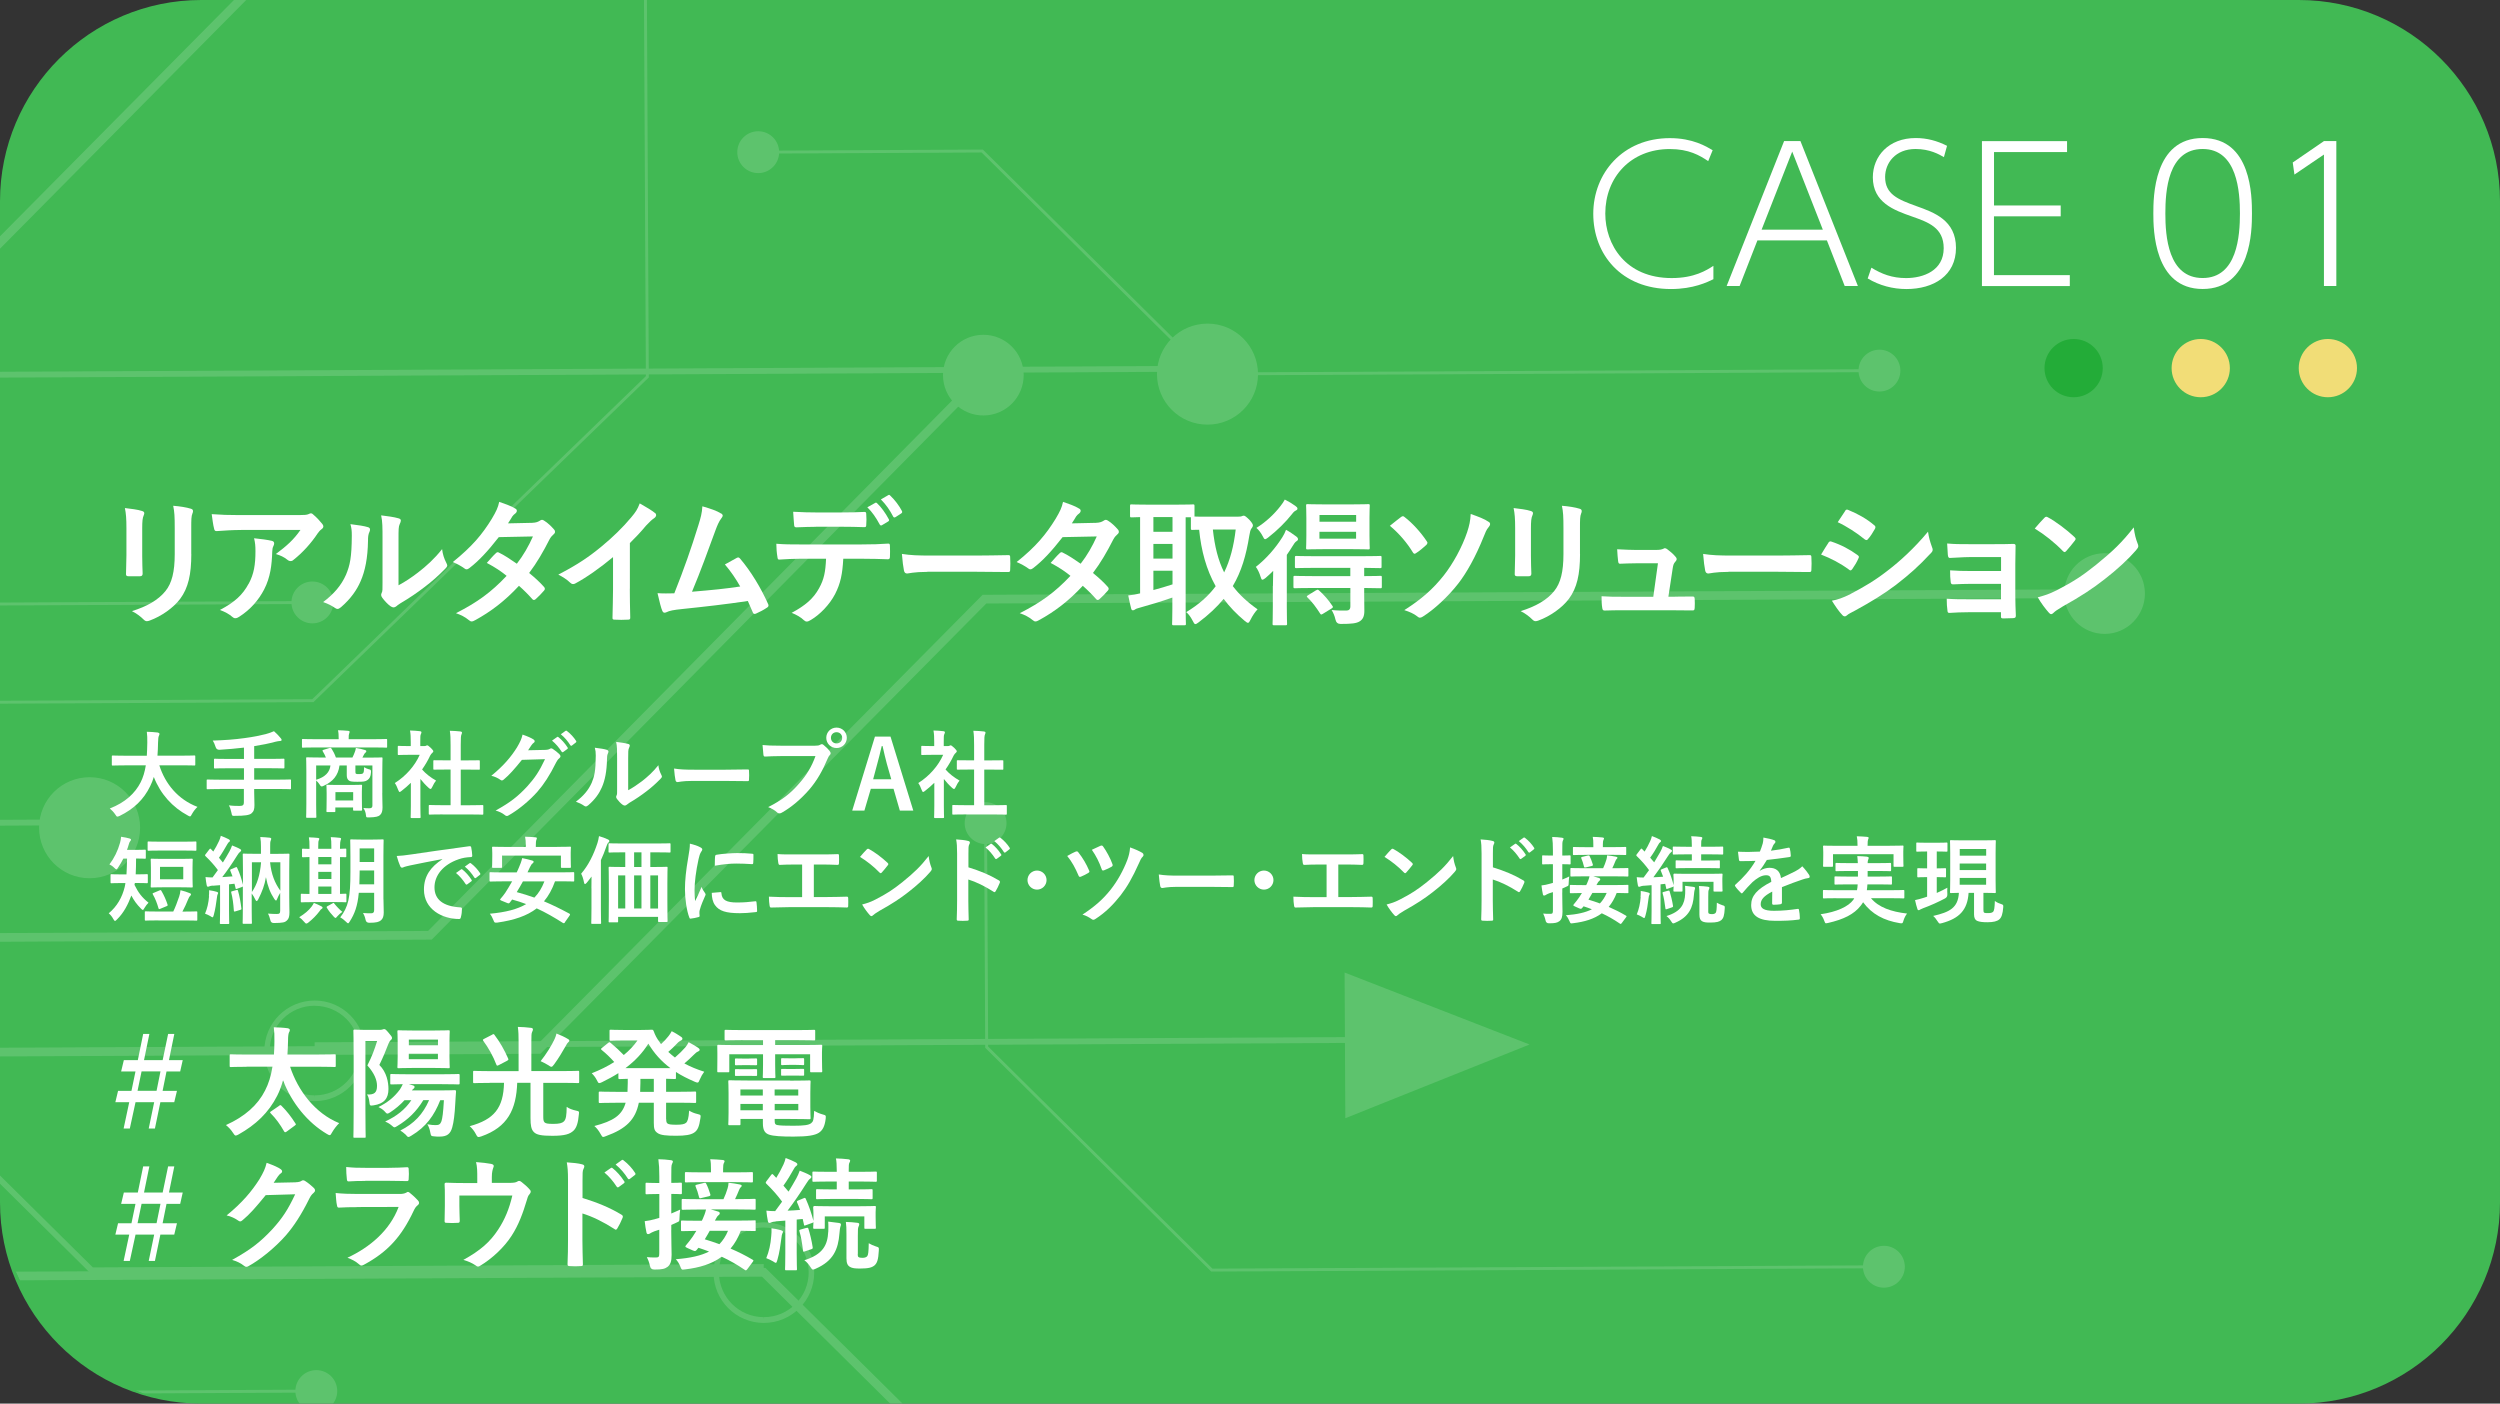 <?xml version="1.0" encoding="UTF-8"?>
<svg xmlns="http://www.w3.org/2000/svg" xmlns:xlink="http://www.w3.org/1999/xlink" version="1.1" viewBox="0 0 472 265">
  <rect x="0" y="0" width="472" height="265" fill="#333333" stroke="none"/>
  <defs>
    <style>
      .cls-1 {
        fill: none;
      }

      .cls-2 {
        fill: #23ac38;
      }

      .cls-3 {
        isolation: isolate;
      }

      .cls-4 {
        clip-path: url(#clippath-1);
      }

      .cls-5 {
        clip-path: url(#clippath-2);
      }

      .cls-6 {
        fill: #fff;
      }

      .cls-7 {
        opacity: .15;
      }

      .cls-8 {
        fill: #41b954;
      }

      .cls-9 {
        fill: #f1dd77;
      }

      .cls-10 {
        clip-path: url(#clippath);
      }

      .cls-11 {
        fill: #f2dd77;
      }
    </style>
    <clipPath id="clippath">
      <rect class="cls-1" width="472" height="265" rx="38" ry="38"/>
    </clipPath>
    <clipPath id="clippath-1">
      <rect class="cls-1" x="-660.28" y="-145.66" width="1065.24" height="661.12"/>
    </clipPath>
    <clipPath id="clippath-2">
      <rect class="cls-1" x="-660.28" y="-146.66" width="1065.24" height="661.12"/>
    </clipPath>
  </defs>
  <!-- Generator: Adobe Illustrator 28.7.1, SVG Export Plug-In . SVG Version: 1.2.0 Build 142)  -->
  <g>
    <g id="_レイヤー_1" data-name="レイヤー_1">
      <g id="_グループ_296" data-name="グループ_296">
        <path id="_パス_4141" data-name="パス_4141" class="cls-8" d="M38,0h396c20.99,0,38,17.01,38,38v189c0,20.99-17.01,38-38,38H38c-20.99,0-38-17.01-38-38V38C0,17.01,17.01,0,38,0Z"/>
        <g id="CASE_01" class="cls-3">
          <g class="cls-3">
            <path class="cls-6" d="M323.5,52.71c-1.15.56-3.81,1.86-8.02,1.86-9.38,0-14.67-6.55-14.67-14.21s5.57-14.28,14.46-14.28c4.34,0,6.89,1.58,8.08,2.28l-.84,2.06c-1.61-1.08-3.64-2.28-7.25-2.28-7.39,0-12.18,5.36-12.18,12.18,0,5.85,3.81,12.18,12.53,12.18,4.3,0,6.58-1.47,7.88-2.31v2.52Z"/>
            <path class="cls-6" d="M331.8,45.39l-3.36,8.61h-2.45l10.85-27.37h3.08l10.85,27.37h-2.49l-3.36-8.61h-13.13ZM344.15,43.36l-5.78-14.74-5.78,14.74h11.55Z"/>
            <path class="cls-6" d="M367.01,29.67c-.91-.53-2.66-1.54-5.36-1.54-3.81,0-5.74,2.66-5.74,5.29,0,3.25,2.42,4.24,5.92,5.5,3.33,1.19,7.46,2.66,7.46,7.88s-4.23,7.77-9.35,7.77c-2.59,0-5.11-.67-7.32-2l.7-2.03c1.93,1.19,3.92,1.96,6.54,1.96,3.26,0,7.11-1.4,7.11-5.64,0-3.89-2.91-4.9-5.99-5.99-3.4-1.19-7.39-2.63-7.39-7.39,0-3.99,2.98-7.42,8.09-7.42,2.14,0,4.03.52,5.92,1.47l-.59,2.14Z"/>
            <path class="cls-6" d="M389.06,38.77v2.07h-12.6v11.1h14.32v2.07h-16.59v-27.37h16.07v2.07h-13.79v10.08h12.6Z"/>
            <path class="cls-6" d="M406.55,40.31c0-3.04.04-14.25,9.31-14.25s9.31,11.1,9.31,14.25-.1,14.25-9.31,14.25-9.31-11.24-9.31-14.25ZM422.9,40.31c0-3.99-.46-12.18-7.04-12.18s-7.04,7.95-7.04,12.18.49,12.18,7.04,12.18,7.04-8.02,7.04-12.18Z"/>
            <path class="cls-6" d="M438.79,26.63h2.31v27.37h-2.34v-24.82l-5.57,3.78-.32-2.28,5.92-4.06Z"/>
          </g>
        </g>
        <g id="_グループ_79" data-name="グループ_79">
          <circle id="_楕円形_6" data-name="楕円形_6" class="cls-2" cx="391.5" cy="69.5" r="5.5"/>
          <circle id="_楕円形_7" data-name="楕円形_7" class="cls-11" cx="415.5" cy="69.5" r="5.5"/>
          <circle id="_楕円形_8" data-name="楕円形_8" class="cls-9" cx="439.5" cy="69.5" r="5.5"/>
        </g>
        <g id="_太陽光発電" class="cls-3">
          <g class="cls-3">
            <path class="cls-6" d="M31.9,200.15h2.6l-.48,2.14h-2.58l-.74,3.66h2.71l-.51,2.14h-2.62l-1.03,4.97h-1.17l1.03-4.97h-3.52l-1.08,4.97h-1.17l1.06-4.97h-2.62l.51-2.14h2.53l.76-3.66h-2.71l.51-2.14h2.64l1.01-4.94h1.17l-1.01,4.94h3.52l1.03-4.94h1.17l-1.01,4.94ZM26.73,202.28l-.76,3.66h3.59l.74-3.66h-3.56Z"/>
            <path class="cls-6" d="M46.55,201.41c-2.09,0-2.81.05-2.94.05-.23,0-.25-.02-.25-.25v-1.91c0-.23.02-.25.25-.25.14,0,.85.05,2.94.05h5.17c.05-.78.09-1.61.09-2.48.02-1.1-.02-1.93-.12-2.67.71.02,1.86.07,2.62.18.23.05.41.16.41.32,0,.18-.05.3-.16.48-.09.21-.18.6-.18,1.61-.02.85-.05,1.7-.11,2.55h5.93c2.09,0,2.81-.05,2.94-.05.23,0,.25.02.25.25v1.91c0,.23-.02.25-.25.25-.14,0-.85-.05-2.94-.05h-5.43c1.47,4.46,4.67,8.78,9.27,10.65-.48.46-.99,1.13-1.33,1.72-.21.39-.3.55-.48.55-.09,0-.25-.07-.51-.23-3.61-2.12-6.65-5.84-8.28-10.12-.3,1.03-.64,2-1.1,2.9-1.63,3.22-4.07,5.5-7.29,7.31-.25.14-.41.21-.53.21-.18,0-.3-.14-.53-.51-.34-.55-.83-1.06-1.33-1.47,3.59-1.61,6-3.79,7.38-6.51.67-1.29,1.13-2.78,1.4-4.51h-4.9ZM52.71,208.75c.25-.16.3-.12.46.05,1.01,1.01,1.79,2.02,2.6,3.29.14.21.14.23-.14.44l-1.49,1.1c-.14.09-.23.14-.3.14-.09,0-.14-.07-.21-.18-.71-1.26-1.56-2.44-2.53-3.4-.16-.18-.16-.23.14-.41l1.47-1.01Z"/>
            <path class="cls-6" d="M71.76,194.44c.23,0,.37-.05.46-.07.09-.05.21-.07.32-.07.18,0,.3.05.87.74.46.53.6.74.6.92,0,.21-.09.28-.23.41-.21.18-.32.44-.44.69-.6,1.56-.97,2.46-1.72,4,1.4,1.4,1.72,3.27,1.72,4.55,0,1.75-.8,2.78-2.81,3.08-.71.11-.71.07-.8-.69-.07-.64-.23-1.06-.44-1.36,1.36.07,1.89-.34,1.89-1.63,0-1.08-.48-2.35-1.82-3.86.9-1.79,1.29-2.85,1.84-4.6h-2.21v13.06c0,3.17.05,4.83.05,4.97,0,.23-.02.23-.25.23h-1.82c-.23,0-.25,0-.25-.23,0-.16.05-1.75.05-4.97v-9.96c0-3.24-.05-4.85-.05-5.01,0-.23.02-.25.25-.25.16,0,.69.05,1.82.05h2.97ZM79.92,207.71c-1.29,2.14-2.87,3.66-4.94,4.9-.25.16-.39.23-.51.23-.14,0-.28-.14-.6-.41-.28-.25-.85-.57-1.15-.69,2.18-1.01,3.75-2.25,4.94-4.02h-1.29c-.8.87-1.7,1.63-2.69,2.28-.25.16-.41.25-.53.25-.16,0-.3-.14-.57-.46-.28-.32-.83-.64-1.13-.78,1.66-.83,2.92-1.79,4.05-3.31.21-.32.37-.64.55-1.01-1.45.02-2,.05-2.12.05-.23,0-.25-.02-.25-.25v-1.47c0-.23.02-.25.25-.25.14,0,.9.05,3.1.05h6.39c2.18,0,2.94-.05,3.08-.05.25,0,.28.02.28.25v1.47c0,.23-.02.25-.28.25-.14,0-.9-.05-3.08-.05h-6.21l.69.21c.3.09.37.18.37.32,0,.11-.05.21-.14.28-.14.09-.25.21-.37.37h5.4c1.89,0,2.51-.05,2.64-.05.25,0,.3.05.3.28-.07.71-.09,1.47-.14,2.14-.11,2.16-.3,3.61-.57,4.58-.34,1.26-.99,1.77-2.39,1.77-.41,0-.67,0-1.08-.05-.53-.05-.55-.05-.69-.78-.09-.53-.3-1.13-.55-1.5.85.14,1.06.16,1.61.16.6,0,.85-.18,1.06-.74.18-.6.32-1.52.46-3.96h-.69c-1.15,2.92-2.69,5.04-5.45,6.69-.28.16-.41.25-.55.25-.16,0-.28-.14-.55-.46-.25-.25-.76-.62-.99-.76,2.58-1.29,4.28-3.06,5.43-5.73h-1.1ZM81.99,194.56c1.89,0,2.53-.05,2.69-.05.21,0,.23.02.23.28,0,.14-.05.67-.05,1.93v2.78c0,1.26.05,1.79.05,1.93,0,.23-.02.25-.23.25-.16,0-.8-.05-2.69-.05h-4.07c-1.89,0-2.51.05-2.64.05-.23,0-.25-.02-.25-.25,0-.16.05-.67.05-1.93v-2.78c0-1.26-.05-1.79-.05-1.93,0-.25.02-.28.25-.28.14,0,.76.05,2.64.05h4.07ZM77.19,197.34h5.5v-1.06h-5.5v1.06ZM82.68,198.95h-5.5v1.03h5.5v-1.03Z"/>
            <path class="cls-6" d="M92.51,204.45c-2.09,0-2.78.05-2.94.05-.23,0-.25-.02-.25-.28v-1.79c0-.23.02-.25.25-.25.16,0,.85.05,2.94.05h5.4v-5.54c0-1.22-.02-1.91-.14-2.81.83.02,1.72.07,2.51.18.23.02.34.14.34.3,0,.18-.07.3-.16.48-.12.25-.14.67-.14,1.84v5.54h5.86c2.09,0,2.81-.05,2.94-.05.21,0,.23.02.23.25v1.79c0,.25-.02.28-.23.28-.14,0-.85-.05-2.94-.05h-3.61v6.21c0,.69.02,1.01.23,1.24.21.21.55.3,1.66.3s1.66-.14,2-.46c.41-.41.51-1.13.53-2.76.44.34,1.13.58,1.75.71.6.14.62.14.55.71-.14,1.63-.44,2.53-1.01,3.08-.69.64-1.61.97-4,.97-2.07,0-3.01-.18-3.52-.74-.46-.48-.6-1.24-.6-2.58v-6.69h-2.51c-.18,5.04-1.79,8.37-6.78,10.12-.25.07-.39.12-.51.12-.21,0-.3-.14-.53-.58-.32-.6-.67-1.03-1.15-1.47,4.6-1.26,6.37-3.4,6.48-8.19h-2.67ZM92.92,195.34c.25-.14.32-.14.44.05.97,1.26,1.91,2.9,2.58,4.46.09.23.07.25-.23.44l-1.54.8c-.3.16-.37.14-.46-.09-.57-1.54-1.56-3.29-2.46-4.48-.14-.18-.11-.25.16-.39l1.52-.78ZM104.74,196.1c.16-.34.23-.6.32-.97.74.28,1.52.64,2.18,1.04.21.11.25.18.25.3s-.05.18-.23.34c-.14.12-.25.28-.41.6-.69,1.22-1.36,2.35-2.23,3.54-.23.32-.37.46-.51.46s-.3-.09-.55-.28c-.51-.32-1.1-.6-1.49-.78,1.06-1.33,2.09-2.97,2.67-4.25Z"/>
            <path class="cls-6" d="M125.78,211.32c0,.44.07.67.25.8.21.16.64.23,1.68.23s1.54-.12,1.82-.37c.3-.28.48-.8.58-2.3.46.3.99.51,1.56.64.62.16.67.18.57.78-.23,1.63-.53,2.32-1.22,2.76-.64.41-1.66.57-3.31.57-1.89,0-2.97-.09-3.56-.51-.57-.39-.71-.78-.71-1.93v-3.79h-2.83c-.64,3.2-2.41,4.92-6.21,6.3-.25.09-.39.16-.51.16-.18,0-.28-.16-.51-.58-.32-.6-.76-1.15-1.17-1.49,3.59-.94,5.24-2.02,5.91-4.39h-1.72c-2.18,0-2.94.05-3.08.05-.25,0-.28-.02-.28-.25v-1.66c0-.23.02-.25.28-.25.14,0,.9.05,3.08.05h2.07c.02-.51.05-1.06.05-1.68v-.78c-.99.02-1.4.05-1.49.05-.25,0-.28-.02-.28-.25v-.87c-.97.62-2,1.17-3.08,1.7-.25.12-.41.18-.53.18-.18,0-.28-.18-.48-.6-.25-.48-.55-.87-.94-1.26,1.59-.62,3.01-1.33,4.25-2.12-.78-.87-1.49-1.56-2.32-2.23-.12-.09-.18-.16-.18-.23,0-.05.07-.12.18-.21l1.15-.92c.21-.16.25-.21.46-.05.92.76,1.7,1.49,2.51,2.32,1.01-.83,1.86-1.72,2.58-2.74h-2.58c-1.72,0-2.28.05-2.41.05-.25,0-.28-.02-.28-.25v-1.59c0-.23.02-.25.28-.25.14,0,.69.05,2.41.05h3.17c1.29,0,1.93-.05,2.09-.05.21,0,.28.02.39.28.25.71.6,1.38,1.06,1.98.09.16.21.3.32.46.55-.51,1.01-.99,1.38-1.47.23-.28.41-.55.64-.97.69.34,1.36.78,1.77,1.06.21.14.25.25.25.37,0,.14-.09.25-.3.34-.18.09-.41.21-.78.62-.48.51-.97.99-1.59,1.52.41.37.83.74,1.26,1.06.78-.67,1.47-1.36,1.95-1.91.23-.3.44-.57.64-.99.67.37,1.27.71,1.79,1.06.21.14.28.25.28.39s-.12.25-.3.32c-.23.09-.41.21-.81.62-.51.51-1.1,1.06-1.77,1.63,1.15.62,2.39,1.13,3.75,1.56-.34.46-.6.9-.83,1.45-.18.44-.25.6-.44.6-.11,0-.28-.05-.53-.16-1.33-.58-2.51-1.17-3.54-1.84v1.08c0,.23-.02.25-.25.25-.12,0-.55-.02-1.61-.05v2.46h2.32c2.21,0,2.94-.05,3.1-.05.23,0,.25.02.25.25v1.66c0,.23-.02.25-.25.25-.16,0-.9-.05-3.1-.05h-2.32v3.1ZM126.57,201.66c-1.72-1.29-3.06-2.78-4.16-4.62-1.1,1.77-2.55,3.29-4.32,4.62h8.48ZM123.44,206.15v-2.46h-2.53v.78c0,.6-.02,1.15-.05,1.68h2.58Z"/>
            <path class="cls-6" d="M140.21,196.38c-2.23,0-2.99.05-3.13.05-.25,0-.28-.02-.28-.25v-1.5c0-.23.02-.25.28-.25.14,0,.9.05,3.13.05h10.3c2.25,0,3.01-.05,3.15-.05.23,0,.25.02.25.25v1.5c0,.23-.02.25-.25.25-.14,0-.9-.05-3.15-.05h-4.16v.92h5.63c2.12,0,2.85-.05,3.01-.05.23,0,.25.02.25.25,0,.14-.05.55-.05,1.15v1.2c0,1.84.05,2.21.05,2.35,0,.23-.02.25-.25.25h-1.79c-.23,0-.25-.02-.25-.25v-3.15h-6.6v1.96c0,1.52.05,2.16.05,2.3,0,.21-.02.23-.25.23h-1.89c-.23,0-.25-.02-.25-.23,0-.14.05-.83.05-2.3v-1.96h-6.37v3.15c0,.23-.02.25-.25.25h-1.79c-.21,0-.23-.02-.23-.25,0-.16.02-.51.02-2.35v-1.01c0-.78-.02-1.2-.02-1.33,0-.23.02-.25.23-.25.16,0,.9.05,3.01.05h5.4v-.92h-3.84ZM149.18,204.03c2.32,0,3.45-.05,3.61-.05.23,0,.25.02.25.28,0,.14-.05.6-.05,2.09v2.62c0,1.33.05,1.96.05,2.09,0,.23-.02.25-.25.25-.16,0-1.29-.05-3.61-.05h-2.92v.34c0,.62.14.71.44.8.6.12,1.56.14,3.06.14,2,0,2.92-.12,3.38-.48.37-.3.51-.55.57-2.32.41.23,1.03.51,1.63.67.6.16.6.18.55.8-.18,1.49-.6,2.21-1.31,2.67-.74.46-2.02.71-4.78.71-2.23,0-3.79-.09-4.6-.37-.71-.25-1.17-.74-1.17-2.12v-.85h-4.23v.94c0,.23-.02.25-.25.25h-1.82c-.21,0-.23-.02-.23-.25,0-.16.05-.71.05-2.12v-3.7c0-1.38-.05-2-.05-2.14,0-.25.02-.28.23-.28.16,0,1.26.05,3.45.05h8ZM141.4,199.85c.92,0,1.15-.02,1.29-.02.23,0,.25.02.25.21v.92c0,.14-.02.16-.25.16-.14,0-.37-.02-1.29-.02h-1.1c-.92,0-1.15.02-1.29.02-.23,0-.25-.02-.25-.18v-.92c0-.16.02-.18.25-.18.14,0,.37.02,1.29.02h1.1ZM141.4,201.87c.92,0,1.15-.02,1.29-.02.23,0,.25.02.25.21v.87c0,.18-.02.21-.25.21-.14,0-.37-.02-1.29-.02h-1.1c-.92,0-1.15.02-1.29.02-.23,0-.25-.02-.25-.21v-.9c0-.16.02-.18.25-.18.14,0,.37.02,1.29.02h1.1ZM144.02,206.84v-1.15h-4.23v1.15h4.23ZM144.02,209.62v-1.2h-4.23v1.2h4.23ZM146.25,205.69v1.15h4.46v-1.15h-4.46ZM150.72,208.42h-4.46v1.2h4.46v-1.2ZM150.21,199.8c.99,0,1.22-.02,1.36-.02.23,0,.25.02.25.21v.9c0,.18-.02.21-.25.21-.14,0-.37-.05-1.36-.05h-1.13c-.99,0-1.22.05-1.36.05-.23,0-.25-.02-.25-.23v-.9c0-.16.02-.18.25-.18.14,0,.37.02,1.36.02h1.13ZM150.21,201.82c.99,0,1.22-.02,1.36-.02.23,0,.25.02.25.21v.9c0,.16-.02.18-.25.18-.14,0-.37-.02-1.36-.02h-1.13c-.99,0-1.22.02-1.36.02-.23,0-.25-.02-.25-.18v-.92c0-.16.02-.18.25-.18.14,0,.37.02,1.36.02h1.13Z"/>
          </g>
        </g>
        <g id="_クラウド接続" class="cls-3">
          <g class="cls-3">
            <path class="cls-6" d="M31.9,225.15h2.6l-.48,2.14h-2.58l-.74,3.66h2.71l-.51,2.14h-2.62l-1.03,4.97h-1.17l1.03-4.97h-3.52l-1.08,4.97h-1.17l1.06-4.97h-2.62l.51-2.14h2.53l.76-3.66h-2.71l.51-2.14h2.64l1.01-4.94h1.17l-1.01,4.94h3.52l1.03-4.94h1.17l-1.01,4.94ZM26.73,227.28l-.76,3.66h3.59l.74-3.66h-3.56Z"/>
            <path class="cls-6" d="M55.8,223.21c.6-.02.9-.11,1.15-.28.09-.07.18-.09.3-.09s.23.05.37.14c.58.37,1.1.8,1.56,1.24.21.18.3.37.3.53,0,.18-.12.34-.28.48-.32.25-.55.58-.76.99-1.54,3.13-3.01,5.36-4.55,7.11-1.98,2.23-4.71,4.46-6.99,5.73-.14.09-.25.12-.37.12-.18,0-.34-.09-.53-.25-.57-.46-1.29-.8-2.18-1.06,3.59-1.98,5.4-3.43,7.66-5.86,1.82-2.02,2.87-3.59,4.25-6.53l-5.56.16c-1.89,2.32-3.04,3.63-4.35,4.71-.16.16-.32.25-.48.25-.11,0-.23-.05-.34-.14-.57-.41-1.43-.83-2.21-.99,2.99-2.44,4.76-4.58,6.19-6.83.76-1.29,1.1-2,1.36-3.1,1.31.46,2.18.85,2.69,1.22.16.12.23.25.23.39s-.07.28-.25.39c-.23.14-.39.39-.58.62-.25.39-.48.74-.76,1.15l4.14-.09Z"/>
            <path class="cls-6" d="M67.41,227.91c-1.15,0-2.3.02-3.45.09-.21,0-.3-.14-.34-.44-.14-.58-.18-1.43-.25-2.32,1.31.14,2.71.18,4.23.18h7.89c.39,0,.85-.05,1.22-.25.12-.09.21-.14.3-.14.11,0,.23.07.34.16.55.44,1.17,1.01,1.54,1.43.16.16.23.32.23.48,0,.14-.07.3-.25.44-.37.3-.53.55-.78,1.08-2.3,4.9-4.94,7.77-9.38,10.16-.18.09-.32.16-.46.16-.16,0-.32-.09-.51-.28-.62-.55-1.36-.9-2.14-1.2,4.25-1.98,8-5.15,9.66-9.59l-7.84.02ZM68.95,222.96c-1.03,0-2.18.02-3.15.09-.23,0-.3-.14-.32-.51-.07-.48-.12-1.49-.12-2.21,1.4.14,2.09.16,3.77.16h4.14c1.49,0,2.71-.07,3.61-.12.21,0,.28.12.28.37.05.58.05,1.22,0,1.79,0,.39-.07.48-.41.46-.76,0-1.84-.05-3.24-.05h-4.55Z"/>
            <path class="cls-6" d="M95.95,223.33c1.08,0,1.43-.07,1.72-.25.09-.07.21-.12.32-.12.18,0,.37.09.51.23.46.34,1.13.94,1.54,1.43.12.11.16.23.16.34,0,.18-.09.34-.23.51-.3.3-.39.74-.51,1.13-.71,2.37-1.54,4.69-2.9,6.76-1.33,2.07-3.61,4.25-5.93,5.63-.14.09-.25.14-.37.14-.16,0-.3-.09-.48-.23-.71-.48-1.38-.76-2.3-1.03,3.24-1.79,5.04-3.38,6.58-5.73,1.29-1.96,2.09-3.96,2.67-6.42h-10v1.93c0,.92.05,1.86.07,2.78,0,.37-.07.44-.37.44-.69.05-1.43.05-2.12,0-.3,0-.37-.07-.37-.34.02-1.17.05-1.93.05-2.85v-1.86c0-.74,0-1.56-.05-2.23-.02-.21.11-.3.32-.3,1.08.05,2.35.07,3.5.07h2.35v-.9c0-1.22,0-2.16-.23-3.06,1.13.09,2.21.21,2.85.34.46.09.6.34.41.71-.11.32-.28.8-.28,1.77v1.1h3.08Z"/>
            <path class="cls-6" d="M109.99,226.18c2.81.87,5.04,1.77,7.31,3.13.25.14.37.3.25.6-.3.76-.67,1.47-.99,2-.09.16-.18.25-.3.25-.07,0-.16-.02-.25-.12-2.12-1.36-4.19-2.37-6.05-2.94v5.08c0,1.5.05,2.85.09,4.51.02.28-.09.35-.41.35-.67.05-1.38.05-2.05,0-.32,0-.44-.07-.44-.35.07-1.7.09-3.06.09-4.53v-11.31c0-1.72-.07-2.48-.23-3.4,1.06.07,2.21.18,2.87.37.32.07.44.21.44.39,0,.14-.07.32-.18.53-.16.3-.16.87-.16,2.16v3.29ZM115.34,220.52c.11-.09.21-.07.34.05.71.55,1.54,1.47,2.18,2.46.09.14.09.25-.07.37l-.97.71c-.16.11-.28.09-.39-.07-.69-1.06-1.43-1.93-2.32-2.67l1.22-.85ZM117.39,219.03c.14-.09.21-.07.34.05.85.64,1.68,1.56,2.18,2.37.09.14.12.28-.07.41l-.92.71c-.18.14-.3.07-.39-.07-.62-.99-1.36-1.86-2.3-2.64l1.15-.83Z"/>
            <path class="cls-6" d="M126.73,232.3c0,2.21.07,3.45.07,4.6,0,1.26-.23,1.86-.76,2.28-.51.37-.99.51-2.46.51q-.74.02-.87-.69c-.14-.69-.39-1.29-.58-1.66.55.07.92.07,1.77.07.48,0,.57-.16.57-.8v-4.44l-.92.3c-.41.16-.67.3-.8.39-.12.09-.25.14-.39.14s-.25-.07-.3-.28c-.14-.6-.25-1.36-.34-2.16.67-.07,1.31-.21,2.12-.44l.64-.18v-4.51h-.37c-1.43,0-1.86.05-2,.05-.21,0-.23-.02-.23-.25v-1.68c0-.23.02-.25.23-.25.14,0,.58.05,2,.05h.37v-1.22c0-1.47-.05-2.21-.18-3.27.85.02,1.59.07,2.35.18.23.02.39.12.39.23,0,.18-.09.32-.16.48-.14.28-.14.76-.14,2.32v1.26c1.2,0,1.61-.05,1.75-.05.23,0,.25.02.25.25v1.68c0,.23-.02.25-.25.25-.14,0-.55-.05-1.75-.05v3.7c.53-.23,1.1-.46,1.68-.74-.07.44-.12,1.1-.14,1.72-.02.46-.02.51-.41.67l-1.13.51v1.01ZM142.69,232.14c0,.25-.02.28-.23.28-.14,0-.83-.02-2.6-.05-.51,1.36-1.17,2.46-1.93,3.36,1.45.62,2.83,1.31,4.14,2.09.11.07.18.11.18.18s-.07.14-.16.28l-.99,1.33c-.14.18-.21.23-.28.23s-.12-.02-.21-.09c-1.45-.99-2.85-1.79-4.35-2.48-1.86,1.38-4.21,2.07-6.9,2.39-.18.02-.37.05-.46.05-.21,0-.3-.16-.48-.64-.18-.46-.48-.97-.83-1.33,2.74-.21,4.76-.67,6.28-1.45-.64-.25-1.31-.48-2-.71l-.18.21c-.28.37-.39.53-.87.3l-1.03-.46c-.28-.12-.39-.21-.39-.3,0-.07.05-.14.14-.25.39-.46.9-1.1,1.26-1.63.21-.32.44-.67.67-1.06-1.84.02-2.55.05-2.67.05-.21,0-.23-.02-.23-.28v-1.5c0-.21.02-.23.23-.23.14,0,.92.05,3.15.05h.55l.18-.35c.21-.48.46-1.06.62-1.77h-1.22c-2.23,0-2.99.05-3.13.05-.23,0-.25-.02-.25-.25v-1.52c0-.25.02-.28.25-.28.14,0,.9.05,3.13.05h4.51c.32-.67.58-1.38.78-2.05.09-.3.16-.64.18-1.06.83.09,1.4.18,2.09.32.23.05.39.09.39.25s-.14.25-.21.32c-.12.12-.18.25-.28.48-.28.67-.46,1.13-.76,1.72h.53c2.21,0,2.99-.05,3.13-.05.21,0,.23.02.23.28v1.52c0,.23-.02.25-.23.25-.14,0-.92-.05-3.13-.05h-5.1l1.4.41c.18.07.28.16.28.32s-.09.28-.28.41c-.14.11-.3.3-.57.85l-.07.12h4.32c2.23,0,3.01-.05,3.15-.05.21,0,.23-.05.23.23v1.5ZM132.64,223.19c-2.18,0-2.94.05-3.08.05-.23,0-.25-.02-.25-.25v-1.47c0-.21.02-.23.25-.23.14,0,.9.05,3.08.05h1.59v-.62c0-.83-.02-1.31-.14-1.86.85.02,1.56.07,2.32.14.25.02.39.11.39.23s-.05.21-.14.37c-.09.18-.14.51-.14,1.1v.64h2.32c2.16,0,2.92-.05,3.06-.05.23,0,.25.02.25.23v1.47c0,.23-.02.25-.25.25-.14,0-.9-.05-3.06-.05h-6.21ZM132.39,226.2c-.25.07-.34.07-.41-.18-.18-.78-.41-1.43-.64-1.98-.09-.23-.07-.3.21-.37l1.31-.32c.3-.07.37-.07.46.11.28.53.53,1.2.78,2,.07.23.02.32-.25.39l-1.45.34ZM134,232.37c-.32.58-.62,1.1-.94,1.61.92.28,1.84.58,2.76.92.69-.71,1.22-1.54,1.63-2.53h-3.45Z"/>
            <path class="cls-6" d="M146.46,230.62c-.39.02-.69.09-.87.18-.14.07-.21.09-.34.09-.16,0-.23-.14-.28-.37-.12-.6-.21-1.22-.28-1.95.62.07,1.1.09,1.66.09.46-.6.9-1.2,1.31-1.79-.87-1.2-1.89-2.34-2.97-3.38-.09-.09-.12-.16-.12-.21,0-.09.07-.16.16-.3l.85-1.13c.18-.23.25-.25.41-.07l.57.6c.48-.78.97-1.68,1.36-2.53.21-.46.3-.76.41-1.22.67.25,1.36.53,1.91.83.21.12.3.23.3.37s-.09.23-.21.3c-.18.12-.28.25-.44.55-.67,1.2-1.22,2.12-1.98,3.17l.97,1.13c.51-.83.99-1.66,1.47-2.51.25-.48.46-.92.64-1.45.62.25,1.36.53,1.91.85.21.11.28.18.28.32,0,.16-.07.25-.25.37-.23.16-.37.37-.71.9-1.2,1.91-2.44,3.68-3.52,5.11.76-.02,1.54-.07,2.35-.14-.16-.48-.35-.94-.55-1.4-.09-.21-.05-.28.23-.39l1.06-.44c.16-.07.25-.07.34.14.62,1.38,1.08,2.74,1.45,4.16v-1.38c0-.62-.05-.94-.05-1.06,0-.23.02-.37.28-.37.14,0,.87.05,2.97.05h5.33c2.12,0,2.85-.05,3.01-.05.23,0,.25.02.25.25,0,.14-.05.44-.05.92v.8c0,1.68.05,1.96.05,2.09,0,.23-.02.25-.25.25h-1.68c-.25,0-.25-.02-.25-.25v-2.09h-7.47v2.09c0,.23-.02.25-.25.25h-1.66c-.25,0-.28-.02-.28-.25,0-.12.02-.3.05-1.01-.05.07-.14.11-.28.16l-1.13.41c-.32.12-.37.12-.39-.16l-.23-1.01c-.39.05-.76.09-1.13.11v6.32c0,2.12.05,2.9.05,3.01,0,.23-.02.25-.25.25h-1.75c-.23,0-.25-.02-.25-.25,0-.14.05-.9.05-3.01v-6.12l-1.82.14ZM145.61,233.36c.05-.51.07-.92.05-1.47.69.11,1.31.23,1.77.37.28.09.39.18.39.28,0,.14-.02.21-.11.34-.07.12-.14.46-.18.85-.16,1.26-.37,2.83-.76,4.14-.11.37-.16.55-.3.55-.12,0-.28-.12-.53-.28-.3-.18-.97-.51-1.27-.6.51-1.22.83-2.62.94-4.18ZM152.24,231.84c.28-.07.32-.07.39.16.28.85.64,2.37.8,3.45.02.23.05.3-.28.41l-1.15.39c-.32.12-.37.09-.39-.16-.18-1.43-.39-2.69-.67-3.59-.07-.23-.05-.3.23-.37l1.06-.3ZM156.38,232.55c0-.6.05-1.2-.02-1.91.71.09,1.38.16,2,.25.28.05.41.12.41.28,0,.18-.05.32-.12.48-.05.16-.11.58-.16,1.2-.23,3.04-1.17,5.22-4.46,6.67-.25.12-.41.18-.53.18-.18,0-.28-.16-.51-.51-.32-.51-.67-.92-1.13-1.26,3.54-1.1,4.39-2.9,4.51-5.38ZM157.13,226.36c-2.02,0-2.69.05-2.83.05-.21,0-.23-.02-.23-.25v-1.4c0-.23.02-.25.23-.25.14,0,.8.05,2.83.05h.85v-1.49h-1.36c-2.14,0-2.85.05-2.99.05-.23,0-.25-.02-.25-.25v-1.45c0-.21.02-.23.25-.23.14,0,.85.05,2.99.05h1.36v-.16c0-1.1-.05-1.93-.16-2.37.85.02,1.52.07,2.32.16.23.02.37.14.37.23,0,.18-.07.32-.16.46-.09.21-.11.46-.11,1.29v.39h2.07c2.12,0,2.85-.05,2.99-.05.23,0,.25.02.25.23v1.45c0,.23-.02.25-.25.25-.14,0-.87-.05-2.99-.05h-2.07v1.49h1.43c2,0,2.69-.05,2.83-.05.23,0,.25.02.25.25v1.4c0,.23-.02.25-.25.25-.14,0-.83-.05-2.83-.05h-4.53ZM161.94,236.74c0,.34.02.51.16.6.14.09.34.14.74.14.46,0,.76-.14.9-.32.18-.25.25-.76.28-2.44.37.23.9.46,1.33.6.62.18.6.21.57.8-.09,1.7-.32,2.32-.78,2.76-.48.41-1.1.62-2.74.62-.94,0-1.49-.05-1.95-.32-.41-.25-.64-.67-.64-1.63v-4.53c0-1.03-.02-1.68-.11-2.32.76.02,1.4.07,2.14.16.25.02.39.12.39.25,0,.21-.07.3-.16.53-.09.25-.11.44-.11,1.72v3.38Z"/>
          </g>
        </g>
        <g class="cls-10">
          <g id="_マスクグループ_4" data-name="マスクグループ_4" class="cls-7">
            <g id="_グループ_277" data-name="グループ_277">
              <path id="_パス_3736" data-name="パス_3736" class="cls-6" d="M-151.68,325.83l-85.01-84.17-422.74,2.1v-1.1s423.19-2.1,423.19-2.1l85.01,84.17,380.44-1.89v1.1s-380.89,1.89-380.89,1.89Z"/>
              <path id="_パス_3737" data-name="パス_3737" class="cls-6" d="M-152.72,70.95h-.23l-84.17,85.02-422.74,2.1v1.1s422.97-2.1,422.97-2.1h.23l84.17-85.02,380.44-1.89v-1.1s-380.68,1.89-380.68,1.89Z"/>
              <path id="_パス_3738" data-name="パス_3738" class="cls-6" d="M-108.54,494.81l-170.03-168.35-380.44,1.89v-1.1s380.89-1.9,380.89-1.9l170.02,168.35,465.04-2.31v1.1s-465.48,2.31-465.48,2.31Z"/>
              <path id="_パス_3739" data-name="パス_3739" class="cls-6" d="M-111.05-56.15h-.18l-168.56,127.73-380.49,1.89v1.1s380.68-1.89,380.68-1.89h.18L-110.87-55.06l465.08-2.31v-1.1s-465.27,2.31-465.27,2.31Z"/>
              <path id="_パス_3740" data-name="パス_3740" class="cls-6" d="M-448.16,200.41v-1.1s253.65-1.26,253.65-1.26l84.38-42.72h.13l126.89-.63v1.1s-126.76.63-126.76.63l-84.38,42.72h-.13l-253.79,1.26Z"/>
              <path id="_パス_3741" data-name="パス_3741" class="cls-6" d="M17.08,240.39l-42.51-42.08-84.37.42v-1.1l84.82-.42,42.51,42.08,126.66-.63v1.1s-127.12.63-127.12.63Z"/>
              <rect id="_長方形_262" data-name="長方形_262" class="cls-6" x="59.39" y="196.26" width="211.49" height="1.1" transform="translate(-.98 .83) rotate(-.29)"/>
              <g id="_グループ_274" data-name="グループ_274">
                <g class="cls-4">
                  <g id="_グループ_273" data-name="グループ_273">
                    <path id="_パス_3742" data-name="パス_3742" class="cls-6" d="M-159.79,72.53c-.02-3.9,3.13-7.09,7.03-7.1,3.9-.02,7.09,3.13,7.1,7.04s-3.13,7.09-7.03,7.1c0,0,0,0,0,0-3.9.02-7.08-3.13-7.1-7.04"/>
                    <path id="_パス_3743" data-name="パス_3743" class="cls-6" d="M-152.72,80.12c-4.2-.01-7.59-3.42-7.58-7.62.01-4.2,3.42-7.59,7.62-7.58s7.59,3.42,7.58,7.62c-.01,4.18-3.4,7.57-7.58,7.58h-.04ZM-152.72,65.98c-3.6,0-6.52,2.92-6.52,6.52s2.92,6.52,6.52,6.52h0v.55l.03-.55c3.6,0,6.51-2.94,6.51-6.54,0-3.6-2.94-6.51-6.54-6.51"/>
                    <path id="_パス_3744" data-name="パス_3744" class="cls-6" d="M-115.4,494.27c-.02-3.9,3.13-7.09,7.04-7.1s7.09,3.13,7.1,7.04c.02,3.9-3.13,7.09-7.04,7.1h0c-3.9.02-7.08-3.13-7.1-7.04"/>
                    <path id="_パス_3745" data-name="パス_3745" class="cls-6" d="M-108.33,501.86c-4.2-.01-7.59-3.42-7.58-7.62.01-4.2,3.42-7.59,7.62-7.58s7.59,3.42,7.58,7.62c-.01,4.18-3.4,7.57-7.58,7.58h-.04ZM-108.33,487.72c-3.6-.01-6.53,2.9-6.54,6.5-.01,3.6,2.9,6.53,6.5,6.54h.04v.55l.03-.55c3.6-.01,6.51-2.95,6.5-6.55-.01-3.59-2.93-6.5-6.53-6.5"/>
                    <path id="_パス_3746" data-name="パス_3746" class="cls-6" d="M220.2,324.43c-.02-4.98,3.99-9.03,8.97-9.05,4.98-.02,9.03,3.99,9.05,8.97.02,4.97-3.99,9.03-8.96,9.05-4.98.02-9.03-3.99-9.05-8.96h0"/>
                    <path id="_パス_3747" data-name="パス_3747" class="cls-6" d="M229.21,333.95c-5.25-.01-9.49-4.28-9.48-9.52.01-5.25,4.28-9.49,9.52-9.48s9.49,4.28,9.48,9.52c-.01,5.23-4.25,9.46-9.48,9.48h-.05ZM229.21,315.93c-4.67,0-8.46,3.78-8.47,8.46,0,4.67,3.78,8.46,8.46,8.47h.01v.55l.04-.55c4.67-.01,8.45-3.81,8.44-8.48-.01-4.67-3.81-8.45-8.48-8.44"/>
                    <path id="_パス_3748" data-name="パス_3748" class="cls-6" d="M7.88,156.29c-.02-4.98,3.99-9.03,8.97-9.05,4.98-.02,9.03,3.99,9.05,8.97.02,4.97-3.99,9.03-8.96,9.05-4.98.02-9.03-3.99-9.05-8.96h0"/>
                    <path id="_パス_3749" data-name="パス_3749" class="cls-6" d="M16.89,165.81c-5.27-.01-9.52-4.29-9.51-9.56.01-5.27,4.29-9.52,9.56-9.51s9.52,4.29,9.51,9.56c-.01,5.25-4.26,9.5-9.51,9.51h-.05ZM16.89,147.79c-4.67,0-8.46,3.78-8.47,8.46,0,4.67,3.78,8.46,8.46,8.47h.01v.55l.04-.55c4.67-.01,8.45-3.81,8.44-8.48-.01-4.67-3.81-8.45-8.48-8.44"/>
                    <path id="_パス_3750" data-name="パス_3750" class="cls-6" d="M218.94,70.65c-.02-4.98,3.99-9.03,8.96-9.05,4.98-.02,9.03,3.99,9.05,8.97.02,4.98-3.99,9.03-8.96,9.05-4.98.02-9.03-3.99-9.05-8.96h0"/>
                    <path id="_パス_3751" data-name="パス_3751" class="cls-6" d="M227.95,80.17c-5.27-.01-9.52-4.29-9.51-9.56.01-5.27,4.29-9.52,9.56-9.51s9.52,4.29,9.51,9.56c-.01,5.25-4.26,9.5-9.51,9.51h-.05ZM227.95,62.15c-4.67,0-8.46,3.79-8.46,8.47,0,4.67,3.79,8.45,8.46,8.46v.55l.04-.55c4.67-.01,8.45-3.81,8.44-8.48-.01-4.67-3.81-8.45-8.48-8.44"/>
                    <path id="_パス_3752" data-name="パス_3752" class="cls-6" d="M345.2-56.87c-.02-4.98,3.99-9.03,8.96-9.05,4.98-.02,9.03,3.99,9.05,8.96.02,4.98-3.99,9.03-8.96,9.05-4.98.02-9.03-3.99-9.05-8.96h0"/>
                    <path id="_パス_3753" data-name="パス_3753" class="cls-6" d="M354.21-47.36c-5.25-.01-9.49-4.28-9.48-9.52.01-5.25,4.28-9.49,9.52-9.48s9.49,4.28,9.48,9.52c-.01,5.23-4.25,9.46-9.48,9.48h-.05ZM354.21-65.38c-4.67,0-8.46,3.79-8.46,8.47,0,4.67,3.79,8.45,8.46,8.46v.55l.04-.55c4.67-.01,8.45-3.81,8.44-8.48-.01-4.67-3.81-8.45-8.48-8.44"/>
                    <path id="_パス_3754" data-name="パス_3754" class="cls-6" d="M347.93,492.99c-.02-4.98,3.99-9.03,8.96-9.05,4.98-.02,9.03,3.99,9.05,8.96.02,4.98-3.99,9.03-8.96,9.05s-9.03-3.99-9.05-8.96h0"/>
                    <path id="_パス_3755" data-name="パス_3755" class="cls-6" d="M356.94,502.5c-5.25-.01-9.49-4.28-9.48-9.52.01-5.25,4.28-9.49,9.52-9.48,5.25.01,9.49,4.28,9.48,9.52-.01,5.23-4.25,9.46-9.48,9.48h-.05ZM356.94,484.48c-4.67,0-8.46,3.78-8.47,8.46s3.78,8.46,8.46,8.47h.01v.55l.04-.55c4.67-.01,8.45-3.81,8.44-8.48-.01-4.67-3.81-8.45-8.48-8.44"/>
                    <path id="_パス_3756" data-name="パス_3756" class="cls-6" d="M144.2,249.77c-5.25-.01-9.49-4.28-9.48-9.52.01-5.25,4.28-9.49,9.52-9.48s9.49,4.28,9.48,9.52c-.01,5.23-4.25,9.46-9.48,9.48h-.05ZM144.2,231.75c-4.67,0-8.46,3.78-8.47,8.46,0,4.67,3.78,8.46,8.46,8.47h.01v.55l.04-.55c4.67-.01,8.45-3.81,8.44-8.48-.01-4.67-3.81-8.45-8.48-8.44"/>
                    <path id="_パス_3757" data-name="パス_3757" class="cls-6" d="M59.39,207.9c-5.25-.01-9.49-4.28-9.48-9.52.01-5.25,4.28-9.49,9.52-9.48s9.49,4.28,9.48,9.52c-.01,5.23-4.25,9.46-9.48,9.48h-.05ZM59.39,189.88c-4.67,0-8.46,3.78-8.47,8.46,0,4.67,3.78,8.46,8.46,8.47h.01v.55l.04-.55c4.67-.01,8.45-3.81,8.44-8.48-.01-4.67-3.81-8.45-8.48-8.44"/>
                    <path id="_パス_3758" data-name="パス_3758" class="cls-6" d="M-108.33,507.91c-7.55.02-13.68-6.09-13.7-13.64-.02-7.55,6.09-13.68,13.64-13.7h.07c7.55-.02,13.68,6.09,13.7,13.64.02,7.55-6.09,13.68-13.64,13.7h-.07ZM-108.33,481.66h-.06c-6.94.08-12.51,5.77-12.43,12.71.08,6.86,5.64,12.39,12.49,12.43h.06c6.94-.08,12.51-5.77,12.43-12.71-.08-6.86-5.64-12.39-12.49-12.43"/>
                    <path id="_パス_3759" data-name="パス_3759" class="cls-6" d="M-152.72,86.17c-7.55.02-13.68-6.09-13.7-13.64-.02-7.55,6.09-13.68,13.64-13.7h.07c7.55-.02,13.68,6.09,13.7,13.64.02,7.55-6.09,13.68-13.64,13.7h-.07ZM-152.72,59.93h-.06c-6.94.02-12.56,5.66-12.54,12.6s5.66,12.56,12.6,12.54h.06c6.94-.08,12.51-5.77,12.43-12.71-.08-6.86-5.64-12.39-12.5-12.44"/>
                    <path id="_パス_3760" data-name="パス_3760" class="cls-6" d="M254.54,210.32l-.13-25.89,32.86,12.78-32.74,13.11Z"/>
                    <path id="_パス_3761" data-name="パス_3761" class="cls-6" d="M254,211.12l-.14-27.5,34.91,13.58-34.78,13.92ZM254.96,185.22l.12,24.28,30.7-12.29-30.82-11.99Z"/>
                    <path id="_パス_3762" data-name="パス_3762" class="cls-6" d="M-659.64,202.73v-1.64s338.02-1.68,338.02-1.68l83.93-84.77,1.17,1.16-84.41,85.25h-.34l-338.37,1.68Z"/>
                    <path id="_パス_3763" data-name="パス_3763" class="cls-6" d="M-659.86,160.16v-1.1s338.14-1.68,338.14-1.68l121.49-122.7.78.77-121.81,123.02h-.23l-338.37,1.68Z"/>
                    <path id="_パス_3764" data-name="パス_3764" class="cls-6" d="M-236.42,362.44l-.6-119.79-422.42,2.1v-1.1l423.51-2.1.6,120.88h-1.1Z"/>
                    <path id="_パス_3765" data-name="パス_3765" class="cls-6" d="M-660.06,117.86v-1.1s253.55-1.26,253.55-1.26L-280.25-12.01h.23l247.22-1.23v1.1l-247,1.23-126.25,127.52h-.23l-253.78,1.26Z"/>
                    <path id="_パス_3766" data-name="パス_3766" class="cls-6" d="M-146.37,30.72v-1.1s120.1-.6,120.1-.6l126.26-127.52h.23l162.63-.81v1.1s-162.4.81-162.4.81L-25.81,30.12h-.23l-120.34.6Z"/>
                    <path id="_パス_3767" data-name="パス_3767" class="cls-6" d="M-195.01,73.53v-1.64s168.84-.84,168.84-.84L100.09-56.48l84.93-.42v1.64s-84.24.41-84.24.41L-25.48,72.69h-.34l-169.19.84Z"/>
                    <path id="_パス_3768" data-name="パス_3768" class="cls-6" d="M-194.16,411.09l-.63-126.81,42.56-43.42h.34l296.42-1.47.24.24,42.51,42.08-1.16,1.17-42.26-41.85-295.39,1.46-41.61,42.45.63,126.13h-1.65Z"/>
                    <path id="_パス_3769" data-name="パス_3769" class="cls-6" d="M-152.08,200.21v-1.64s253.43-1.26,253.43-1.26l84.17-85.01h.34l211.48-1.05v1.64s-211.13,1.05-211.13,1.05l-84.17,85.01h-.34l-253.78,1.26Z"/>
                    <path id="_パス_3770" data-name="パス_3770" class="cls-6" d="M-25.3,177.93v-1.64s106.12-.53,106.12-.53l104.25-105.52,1.17,1.15-104.73,106.01h-.34l-106.47.53Z"/>
                    <path id="_パス_3771" data-name="パス_3771" class="cls-6" d="M-200.95,411.12c-.02-4.21,3.37-7.63,7.58-7.65,4.21-.02,7.63,3.37,7.65,7.58.02,4.21-3.37,7.63-7.58,7.65h0c-4.2.02-7.63-3.37-7.65-7.58"/>
                    <path id="_パス_3772" data-name="パス_3772" class="cls-6" d="M-159.7,199.43c-.02-4.2,3.37-7.63,7.58-7.65,4.2-.02,7.63,3.37,7.65,7.58.02,4.2-3.37,7.63-7.57,7.65-4.2.02-7.63-3.37-7.65-7.58"/>
                    <path id="_パス_3773" data-name="パス_3773" class="cls-6" d="M179.09,282.76c-.02-4.2,3.37-7.63,7.58-7.65,4.2-.02,7.63,3.37,7.65,7.58.02,4.2-3.37,7.63-7.57,7.65-4.2.02-7.63-3.37-7.65-7.58"/>
                    <path id="_パス_3774" data-name="パス_3774" class="cls-6" d="M-32.92,177.15c-.02-4.21,3.37-7.63,7.57-7.65,4.21-.02,7.63,3.37,7.65,7.57.02,4.21-3.37,7.63-7.57,7.65h0c-4.2.02-7.63-3.37-7.65-7.57h0"/>
                    <path id="_パス_3775" data-name="パス_3775" class="cls-6" d="M178.04,70.86c-.02-4.21,3.37-7.63,7.58-7.65,4.21-.02,7.63,3.37,7.65,7.58.02,4.21-3.37,7.63-7.58,7.65h0c-4.2.02-7.63-3.37-7.65-7.58"/>
                    <path id="_パス_3776" data-name="パス_3776" class="cls-6" d="M389.73,112.1c-.02-4.2,3.37-7.63,7.58-7.65,4.2-.02,7.63,3.37,7.65,7.58.02,4.2-3.37,7.63-7.57,7.65-4.2.02-7.63-3.37-7.65-7.57h0"/>
                    <path id="_パス_3777" data-name="パス_3777" class="cls-6" d="M-202.63,72.74c-.02-4.21,3.37-7.63,7.58-7.65,4.21-.02,7.63,3.37,7.65,7.58.02,4.21-3.37,7.63-7.58,7.65h0c-4.2.02-7.63-3.37-7.65-7.58"/>
                    <path id="_パス_3778" data-name="パス_3778" class="cls-6" d="M-198.33,199.62c-.01-2.18,1.75-3.96,3.93-3.97,2.18-.01,3.96,1.75,3.97,3.93.01,2.18-1.75,3.96-3.93,3.97h0c-2.18.01-3.96-1.75-3.97-3.93"/>
                    <path id="_パス_3779" data-name="パス_3779" class="cls-6" d="M-410.87-10.82c-.01-2.18,1.75-3.96,3.93-3.97,2.18-.01,3.96,1.75,3.97,3.93s-1.75,3.96-3.93,3.97h0c-2.18.01-3.96-1.75-3.97-3.93"/>
                    <path id="_パス_3780" data-name="パス_3780" class="cls-6" d="M-114.07,133.14c-.01-2.18,1.75-3.96,3.93-3.97,2.18-.01,3.96,1.75,3.97,3.93.01,2.18-1.75,3.96-3.93,3.97h0c-2.18.01-3.96-1.75-3.97-3.93"/>
                    <path id="_パス_3781" data-name="パス_3781" class="cls-6" d="M117.84-13.44c-.01-2.18,1.75-3.96,3.93-3.97,2.18-.01,3.96,1.75,3.97,3.93.01,2.18-1.75,3.96-3.93,3.97h0c-2.18.01-3.96-1.75-3.97-3.93"/>
                    <path id="_パス_3782" data-name="パス_3782" class="cls-6" d="M392.14-141.7c-.01-2.18,1.75-3.96,3.93-3.97,2.18-.01,3.96,1.75,3.97,3.93.01,2.18-1.75,3.96-3.93,3.97,0,0,0,0,0,0-2.18.01-3.96-1.75-3.97-3.93"/>
                    <path id="_パス_3783" data-name="パス_3783" class="cls-6" d="M182.13,155.43c-.01-2.18,1.75-3.96,3.93-3.97,2.18-.01,3.96,1.75,3.97,3.93.01,2.18-1.75,3.96-3.93,3.97h0c-2.18.01-3.96-1.75-3.97-3.93"/>
                    <path id="_パス_3784" data-name="パス_3784" class="cls-6" d="M-174.54,326.39c-.01-2.18,1.75-3.96,3.93-3.97,2.18-.01,3.96,1.75,3.97,3.93.01,2.18-1.75,3.96-3.93,3.97h0c-2.18.01-3.96-1.75-3.97-3.93"/>
                    <path id="_パス_3785" data-name="パス_3785" class="cls-6" d="M-282.3,327.14c-.01-2.18,1.75-3.96,3.93-3.97,2.18-.01,3.96,1.75,3.97,3.93.01,2.18-1.75,3.96-3.93,3.97h0c-2.18.01-3.96-1.75-3.97-3.93"/>
                    <path id="_パス_3786" data-name="パス_3786" class="cls-6" d="M350.89,69.99c-.01-2.18,1.75-3.96,3.93-3.97s3.96,1.75,3.97,3.93-1.75,3.96-3.93,3.97h0c-2.18.01-3.96-1.75-3.97-3.93h0"/>
                    <path id="_パス_3787" data-name="パス_3787" class="cls-6" d="M-244.72,115.25c-.02-4.21,3.37-7.63,7.58-7.65,4.21-.02,7.63,3.37,7.65,7.58.02,4.21-3.37,7.63-7.58,7.65h0c-4.2.02-7.63-3.37-7.65-7.58"/>
                    <path id="_パス_3788" data-name="パス_3788" class="cls-6" d="M177.41-56.04c-.02-4.2,3.37-7.63,7.58-7.65,4.2-.02,7.63,3.37,7.65,7.58.02,4.2-3.37,7.63-7.57,7.65-4.2.02-7.63-3.37-7.65-7.58"/>
                    <path id="_パス_3789" data-name="パス_3789" class="cls-6" d="M269.41-91.69c-3.9,0-7.06-3.18-7.05-7.08.01-3.9,3.18-7.06,7.08-7.05,3.9,0,7.06,3.18,7.05,7.08-.01,3.89-3.16,7.04-7.05,7.05h-.04ZM269.41-104.8c-3.32-.04-6.04,2.61-6.08,5.93-.04,3.32,2.61,6.04,5.93,6.09.05,0,.1,0,.16,0v.55l.03-.55c3.32-.05,5.97-2.78,5.92-6.1-.05-3.26-2.69-5.88-5.95-5.92"/>
                    <path id="_パス_3790" data-name="パス_3790" class="cls-6" d="M-152.93,37.3c-3.9,0-7.06-3.18-7.05-7.08,0-3.9,3.18-7.06,7.08-7.05s7.06,3.18,7.05,7.08c0,3.89-3.16,7.04-7.05,7.05h-.04ZM-152.93,24.19c-3.32-.04-6.04,2.61-6.08,5.93-.04,3.32,2.61,6.04,5.93,6.08.05,0,.1,0,.15,0v.55l.03-.55c3.32-.05,5.97-2.78,5.92-6.1-.05-3.26-2.69-5.88-5.95-5.92"/>
                    <path id="_パス_3791" data-name="パス_3791" class="cls-6" d="M-26.25-5.62c-3.9,0-7.06-3.18-7.05-7.08.01-3.9,3.18-7.06,7.08-7.05,3.9,0,7.06,3.18,7.05,7.08-.01,3.89-3.16,7.04-7.05,7.05h-.04ZM-26.25-18.73c-3.32-.04-6.04,2.61-6.08,5.93-.04,3.32,2.61,6.04,5.93,6.09.05,0,.1,0,.16,0v.55l.03-.55c3.32-.05,5.97-2.78,5.92-6.1-.05-3.26-2.69-5.88-5.95-5.92"/>
                    <path id="_パス_3792" data-name="パス_3792" class="cls-6" d="M-195.23,37.52c-3.91,0-7.08-3.19-7.07-7.1s3.19-7.08,7.1-7.07,7.08,3.19,7.07,7.1c0,3.9-3.17,7.06-7.07,7.07h-.04ZM-195.23,24.41c-3.32,0-6.01,2.68-6.02,6,0,3.32,2.68,6.01,6,6.02h.01v.55l.03-.55c3.32,0,6-2.7,5.99-6.02s-2.7-6-6.02-5.99h0"/>
                    <path id="_パス_3793" data-name="パス_3793" class="cls-6" d="M-235.84,376.1c-3.9,0-7.06-3.18-7.05-7.08,0-3.9,3.18-7.06,7.08-7.05s7.06,3.18,7.05,7.08c0,3.89-3.16,7.04-7.05,7.05h-.04ZM-235.84,362.99c-3.32-.04-6.04,2.61-6.08,5.93-.04,3.32,2.61,6.04,5.93,6.08.05,0,.1,0,.15,0v.55l.03-.55c3.32-.05,5.97-2.78,5.92-6.1-.05-3.26-2.69-5.88-5.95-5.92"/>
                    <path id="_パス_3794" data-name="パス_3794" class="cls-6" d="M-405.56,306.94l-42.5-41.24-120.11.6v-1.1s120.55-.6,120.55-.6l42.5,41.24,120.11-.6v1.1s-120.55.6-120.55.6Z"/>
                    <path id="_パス_3795" data-name="パス_3795" class="cls-6" d="M-405.19,391.83l-.32-64.57h.27l126.89-.63v.55l-126.62.63.32,64.02h-.54Z"/>
                    <path id="_パス_3796" data-name="パス_3796" class="cls-6" d="M-447.6,370.05l-.32-63.35-16.88-20.46-152.14.76v-.55l152.4-.76,17.17,20.82v.1l.32,63.45h-.55Z"/>
                    <path id="_パス_3797" data-name="パス_3797" class="cls-6" d="M-533.39,74.67v-.55l126.78-.63L-322.6-11.37l-.21-42.18h.55l.21,42.41-84.33,85.18h-.11l-126.89.63Z"/>
                    <path id="_パス_3798" data-name="パス_3798" class="cls-6" d="M-575.79,53.73v-.55l169.07-.84,62.97-63.6-.42-84.48h.55l.42,84.71-63.29,63.92h-.11l-169.19.84Z"/>
                    <path id="_パス_3799" data-name="パス_3799" class="cls-6" d="M144.4,325.36l-42.51-42.09-77.84.39v-1.1s78.29-.39,78.29-.39l42.51,42.09,162.41-.81v1.1s-162.86.81-162.86.81Z"/>
                    <path id="_パス_3800" data-name="パス_3800" class="cls-6" d="M-194.66,199.6l-.21-42.41,42.25-42.67h.11l211.48-1.05v.55l-211.37,1.05-41.92,42.34.21,42.18h-.55Z"/>
                    <path id="_パス_3801" data-name="パス_3801" class="cls-6" d="M-110.12,133.4v-.55l169.08-.84,62.98-60.99-.42-84.47h.55l.42,84.71-63.31,61.3-169.3.84Z"/>
                    <path id="_パス_3802" data-name="パス_3802" class="cls-6" d="M227.84,70.88l-.08-.08-42.43-42.01-42.18.21v-.55l42.41-.21.08.08,42.43,42.01,126.78-.63v.55l-127,.63Z"/>
                    <path id="_パス_3803" data-name="パス_3803" class="cls-6" d="M-280.24-53.49v-.55l253.66-1.26,84.17-85.01h.11l338.37-1.68v.55l-338.26,1.68L-26.34-54.75h-.11l-253.78,1.26Z"/>
                    <path id="_パス_3804" data-name="パス_3804" class="cls-6" d="M228.68,240.07l-.08-.08-42.59-42.17-.21-42.41h.55l.21,42.18,42.35,41.93,126.78-.63v.55l-127,.63Z"/>
                    <path id="_パス_3805" data-name="パス_3805" class="cls-6" d="M-170.86,326.59l-.21-42.19.07-.08,19.11-20.91,42.42-.21,169.19-.84v.55l-211.36,1.05-18.88,20.65.21,41.98h-.54Z"/>
                    <path id="_パス_3806" data-name="パス_3806" class="cls-6" d="M-326.48-53.53c-.01-2.18,1.75-3.96,3.93-3.97,2.18-.01,3.96,1.75,3.97,3.93.01,2.18-1.75,3.96-3.93,3.97h0c-2.18.01-3.96-1.75-3.97-3.93"/>
                    <path id="_パス_3807" data-name="パス_3807" class="cls-6" d="M-347.84-95.72c-.01-2.18,1.75-3.96,3.93-3.97,2.18-.01,3.96,1.75,3.97,3.93.01,2.18-1.75,3.96-3.93,3.97,0,0,0,0,0,0-2.18.01-3.96-1.75-3.97-3.93"/>
                    <path id="_パス_3808" data-name="パス_3808" class="cls-6" d="M55.03,113.76c-.01-2.18,1.75-3.96,3.93-3.97s3.96,1.75,3.97,3.93-1.75,3.96-3.93,3.97h0c-2.18.01-3.96-1.75-3.97-3.93"/>
                    <path id="_パス_3809" data-name="パス_3809" class="cls-6" d="M-284.19-53.74c-.01-2.18,1.75-3.96,3.93-3.97,2.18-.01,3.96,1.75,3.97,3.93.01,2.18-1.75,3.96-3.93,3.97h0c-2.18.01-3.96-1.75-3.97-3.93"/>
                    <path id="_パス_3810" data-name="パス_3810" class="cls-6" d="M139.2,28.75c-.01-2.18,1.75-3.96,3.93-3.97s3.96,1.75,3.97,3.93-1.75,3.96-3.93,3.97h0c-2.18.01-3.96-1.75-3.97-3.93"/>
                    <path id="_パス_3811" data-name="パス_3811" class="cls-6" d="M55.77,262.65c-.01-2.18,1.75-3.96,3.93-3.97,2.18-.01,3.96,1.75,3.97,3.93.01,2.18-1.75,3.96-3.93,3.97h0c-2.18.01-3.96-1.75-3.97-3.93"/>
                    <path id="_パス_3812" data-name="パス_3812" class="cls-6" d="M-408.86,392.06c-.01-2.18,1.75-3.96,3.93-3.97,2.18-.01,3.96,1.75,3.97,3.93.01,2.18-1.75,3.96-3.93,3.97h0c-2.18.01-3.96-1.75-3.97-3.93"/>
                    <path id="_パス_3813" data-name="パス_3813" class="cls-6" d="M-451.27,370.06c-.01-2.18,1.75-3.96,3.93-3.97,2.18-.01,3.96,1.75,3.97,3.93.01,2.18-1.75,3.96-3.93,3.97h0c-2.18.01-3.96-1.75-3.97-3.93"/>
                    <path id="_パス_3814" data-name="パス_3814" class="cls-6" d="M351.73,239.18c-.01-2.18,1.75-3.96,3.93-3.97,2.18-.01,3.96,1.75,3.97,3.93.01,2.18-1.75,3.96-3.93,3.97-2.18.01-3.96-1.75-3.97-3.93h0"/>
                    <path id="_パス_3815" data-name="パス_3815" class="cls-6" d="M-278.45,312.86c-3.91,0-7.08-3.19-7.07-7.1s3.19-7.08,7.1-7.07,7.08,3.19,7.07,7.1c0,3.9-3.17,7.06-7.07,7.07h-.04ZM-278.45,299.75c-3.32,0-6.01,2.68-6.02,6,0,3.32,2.68,6.01,6,6.02h.01v.55l.03-.55c3.32,0,6-2.7,5.99-6.02,0-3.32-2.7-6-6.02-5.99"/>
                    <path id="_パス_3816" data-name="パス_3816" class="cls-6" d="M17.52,289.61c-3.91-.01-7.08-3.19-7.07-7.11s3.19-7.08,7.11-7.07,7.08,3.19,7.07,7.11c-.01,3.9-3.17,7.06-7.07,7.07h-.04ZM17.52,276.5c-3.32,0-6,2.7-6,6.02,0,3.31,2.69,6,6,6v.55l.03-.55c3.32,0,6-2.7,5.99-6.02,0-3.32-2.7-6-6.02-5.99"/>
                    <path id="_パス_3817" data-name="パス_3817" class="cls-6" d="M313.8,331.28c-3.91-.01-7.08-3.19-7.07-7.11s3.19-7.08,7.11-7.07,7.08,3.19,7.07,7.11c-.01,3.9-3.17,7.06-7.07,7.07h-.04ZM313.8,318.17c-3.32,0-6,2.7-6,6.02,0,3.31,2.69,6,6,6v.55l.03-.55c3.32,0,6-2.7,5.99-6.02,0-3.32-2.7-6-6.02-5.99h0"/>
                    <path id="_パス_3818" data-name="パス_3818" class="cls-6" d="M-491.62-10.14l-42.51-42.09-84.48.42v-.55l84.71-.42,42.51,42.09,84.48-.42v.55l-84.71.42Z"/>
                  </g>
                </g>
              </g>
              <g id="_グループ_276" data-name="グループ_276">
                <g class="cls-5">
                  <g id="_グループ_275" data-name="グループ_275">
                    <path id="_パス_3819" data-name="パス_3819" class="cls-6" d="M-6.85,97.99c-3.57,0-6.45-2.91-6.44-6.48,0-3.57,2.91-6.45,6.48-6.44s6.45,2.91,6.44,6.48c0,3.55-2.89,6.43-6.44,6.44h-.03ZM-6.85,86.09c-2.98,0-5.4,2.43-5.39,5.41,0,2.98,2.42,5.39,5.39,5.39v.55l.03-.55c2.98,0,5.39-2.43,5.39-5.41s-2.43-5.39-5.41-5.39h0"/>
                    <path id="_パス_3820" data-name="パス_3820" class="cls-6" d="M-22.53,98.07c-3.58,0-6.47-2.92-6.46-6.5,0-3.58,2.92-6.47,6.5-6.46,3.58,0,6.47,2.92,6.46,6.5,0,3.57-2.9,6.46-6.46,6.46h-.03ZM-22.53,86.17c-2.98,0-5.4,2.43-5.39,5.41,0,2.98,2.42,5.39,5.39,5.39v.55l.03-.55c2.98,0,5.39-2.43,5.39-5.41s-2.43-5.39-5.41-5.39"/>
                    <path id="_パス_3821" data-name="パス_3821" class="cls-6" d="M-38.2,98.15c-3.57,0-6.45-2.91-6.44-6.48,0-3.57,2.91-6.45,6.48-6.44s6.45,2.91,6.44,6.48c0,3.55-2.89,6.43-6.44,6.44h-.03ZM-38.2,86.25c-2.98,0-5.4,2.43-5.39,5.41,0,2.98,2.42,5.39,5.39,5.39v.55l.03-.55c2.98,0,5.39-2.43,5.39-5.41s-2.43-5.39-5.41-5.39"/>
                    <path id="_パス_3822" data-name="パス_3822" class="cls-6" d="M-53.87,98.23c-3.58,0-6.47-2.92-6.46-6.5s2.92-6.47,6.5-6.46,6.47,2.92,6.46,6.5c0,3.57-2.9,6.46-6.46,6.46h-.03ZM-53.87,86.33c-2.98,0-5.4,2.41-5.41,5.39,0,2.98,2.41,5.4,5.39,5.41h.02v.55l.03-.55c2.98,0,5.39-2.43,5.39-5.41s-2.43-5.39-5.41-5.39"/>
                    <path id="_パス_3823" data-name="パス_3823" class="cls-6" d="M-69.55,98.3c-3.57,0-6.45-2.91-6.44-6.48,0-3.57,2.91-6.45,6.48-6.44s6.45,2.91,6.44,6.48c0,3.55-2.89,6.43-6.44,6.44h-.03ZM-69.55,86.4c-2.98,0-5.4,2.43-5.39,5.41,0,2.98,2.42,5.39,5.39,5.39v.55l.03-.55c2.98,0,5.39-2.43,5.39-5.41s-2.43-5.39-5.41-5.39"/>
                    <path id="_パス_3824" data-name="パス_3824" class="cls-6" d="M-85.22,98.38c-3.58,0-6.47-2.92-6.46-6.5,0-3.58,2.92-6.47,6.5-6.46,3.58,0,6.47,2.92,6.46,6.5,0,3.57-2.9,6.46-6.46,6.46h-.03ZM-85.22,86.48c-2.98,0-5.4,2.43-5.39,5.41,0,2.98,2.42,5.39,5.39,5.39v.55l.03-.55c2.98,0,5.39-2.43,5.39-5.41s-2.43-5.39-5.41-5.39h0"/>
                    <path id="_パス_3825" data-name="パス_3825" class="cls-6" d="M221.41,514.07c-3.58,0-6.47-2.92-6.46-6.5,0-3.58,2.92-6.47,6.5-6.46,3.58,0,6.47,2.92,6.46,6.5,0,3.57-2.9,6.46-6.46,6.46h-.03ZM221.41,502.17c-2.98,0-5.4,2.42-5.4,5.4s2.42,5.4,5.4,5.4v.55l.03-.55c2.98,0,5.39-2.43,5.39-5.41,0-2.98-2.43-5.39-5.41-5.39h0"/>
                    <path id="_パス_3826" data-name="パス_3826" class="cls-6" d="M205.73,514.15c-3.57,0-6.45-2.91-6.44-6.48,0-3.57,2.91-6.45,6.48-6.44,3.57,0,6.45,2.91,6.44,6.48,0,3.55-2.89,6.43-6.44,6.44h-.03ZM205.73,502.25c-2.98,0-5.4,2.42-5.4,5.4s2.42,5.4,5.4,5.4v.55l.03-.55c2.98,0,5.39-2.43,5.39-5.41,0-2.98-2.43-5.39-5.41-5.39"/>
                    <path id="_パス_3827" data-name="パス_3827" class="cls-6" d="M190.06,514.23c-3.58,0-6.47-2.92-6.46-6.5s2.92-6.47,6.5-6.46,6.47,2.92,6.46,6.5c0,3.57-2.9,6.46-6.46,6.46h-.03ZM190.06,502.33c-2.98,0-5.4,2.42-5.4,5.4s2.42,5.4,5.4,5.4v.55l.03-.55c2.98,0,5.39-2.43,5.39-5.41,0-2.98-2.43-5.39-5.41-5.39"/>
                    <path id="_パス_3828" data-name="パス_3828" class="cls-6" d="M174.38,514.3c-3.57,0-6.45-2.91-6.44-6.48,0-3.57,2.91-6.45,6.48-6.44,3.57,0,6.45,2.91,6.44,6.48,0,3.56-2.89,6.44-6.44,6.44h-.03ZM174.38,502.4c-2.98,0-5.4,2.42-5.4,5.4s2.42,5.4,5.4,5.4v.55l.03-.55c2.98,0,5.39-2.43,5.39-5.41,0-2.98-2.43-5.39-5.41-5.39"/>
                    <path id="_パス_3829" data-name="パス_3829" class="cls-6" d="M158.71,514.39c-3.58,0-6.47-2.92-6.46-6.5,0-3.58,2.92-6.47,6.5-6.46,3.58,0,6.47,2.92,6.46,6.5,0,3.57-2.9,6.46-6.46,6.46h-.03ZM158.71,502.49c-2.98,0-5.4,2.42-5.4,5.4s2.42,5.4,5.4,5.4v.55l.03-.55c2.98,0,5.39-2.43,5.39-5.41,0-2.98-2.43-5.39-5.41-5.39"/>
                    <path id="_パス_3830" data-name="パス_3830" class="cls-6" d="M143.04,514.46c-3.57,0-6.45-2.91-6.44-6.48,0-3.57,2.91-6.45,6.48-6.44,3.57,0,6.45,2.91,6.44,6.48,0,3.55-2.89,6.43-6.44,6.44h-.03ZM143.04,502.56c-2.98,0-5.4,2.42-5.4,5.4s2.42,5.4,5.4,5.4v.55l.03-.55c2.98,0,5.39-2.43,5.39-5.41,0-2.98-2.43-5.39-5.41-5.39"/>
                    <path id="_パス_3831" data-name="パス_3831" class="cls-6" d="M345.89,289.5c-3.58,0-6.47-2.92-6.46-6.5,0-3.58,2.92-6.47,6.5-6.46s6.47,2.92,6.46,6.5c0,3.57-2.9,6.46-6.46,6.46h-.03ZM345.89,277.6c-2.98,0-5.4,2.41-5.41,5.39,0,2.98,2.41,5.4,5.39,5.41h.02v.55l.03-.55c2.98,0,5.39-2.43,5.39-5.41,0-2.98-2.43-5.39-5.41-5.39"/>
                    <path id="_パス_3832" data-name="パス_3832" class="cls-6" d="M330.22,289.57c-3.58,0-6.47-2.92-6.46-6.5,0-3.58,2.92-6.47,6.5-6.46s6.47,2.92,6.46,6.5c0,3.57-2.9,6.46-6.46,6.46h-.03ZM330.22,277.67c-2.98,0-5.4,2.41-5.41,5.39,0,2.98,2.41,5.4,5.39,5.41h.02v.55l.03-.55c2.98,0,5.39-2.43,5.39-5.41,0-2.98-2.43-5.39-5.41-5.39"/>
                    <path id="_パス_3833" data-name="パス_3833" class="cls-6" d="M314.54,289.65c-3.58,0-6.47-2.92-6.46-6.5,0-3.58,2.92-6.47,6.5-6.46s6.47,2.92,6.46,6.5c0,3.57-2.9,6.46-6.46,6.46h-.03ZM314.54,277.75c-2.98,0-5.4,2.41-5.41,5.39,0,2.98,2.41,5.4,5.39,5.41h.02v.55l.03-.55c2.98,0,5.39-2.43,5.39-5.41,0-2.98-2.43-5.39-5.41-5.39"/>
                    <path id="_パス_3834" data-name="パス_3834" class="cls-6" d="M298.87,289.73c-3.58,0-6.47-2.92-6.46-6.5,0-3.58,2.92-6.47,6.5-6.46s6.47,2.92,6.46,6.5c0,3.57-2.9,6.46-6.46,6.46h-.03ZM298.87,277.83c-2.98,0-5.4,2.41-5.41,5.39,0,2.98,2.41,5.4,5.39,5.41h.02v.55l.03-.55c2.98,0,5.39-2.43,5.39-5.41,0-2.98-2.43-5.39-5.41-5.39"/>
                    <path id="_パス_3835" data-name="パス_3835" class="cls-6" d="M283.19,289.81c-3.58,0-6.47-2.92-6.46-6.5,0-3.58,2.92-6.47,6.5-6.46s6.47,2.92,6.46,6.5c0,3.57-2.9,6.46-6.46,6.46h-.03ZM283.19,277.91c-2.98,0-5.4,2.41-5.41,5.39,0,2.98,2.41,5.4,5.39,5.41h.02v.55l.03-.55c2.98,0,5.39-2.43,5.39-5.41,0-2.98-2.43-5.39-5.41-5.39"/>
                    <path id="_パス_3836" data-name="パス_3836" class="cls-6" d="M267.52,289.88c-3.58,0-6.47-2.92-6.47-6.5,0-3.58,2.92-6.47,6.5-6.47,3.58,0,6.47,2.92,6.47,6.5,0,3.57-2.9,6.46-6.47,6.47h-.03ZM267.52,277.98c-2.98,0-5.4,2.41-5.41,5.39,0,2.98,2.41,5.4,5.39,5.41h.02v.55l.03-.55c2.98,0,5.39-2.43,5.39-5.41,0-2.98-2.43-5.39-5.41-5.39"/>
                  </g>
                </g>
              </g>
            </g>
          </g>
        </g>
        <g id="_リアルタイムデータ取得ソリューション" data-name="リアルタイムデータ取得ソリューション" class="cls-3">
          <g class="cls-3">
            <path class="cls-6" d="M23.87,99.72c0-1.79-.08-2.78-.29-3.8,1.09.13,2.47.29,3.22.55.31.08.44.23.44.42,0,.13-.05.26-.1.39-.23.49-.29,1.14-.29,2.47v5.25c0,1.35.05,2.37.08,3.28,0,.39-.16.52-.57.52h-2.08c-.36,0-.52-.13-.49-.44,0-.91.08-2.42.08-3.54v-5.1ZM36.12,104.59c0,3.85-.57,6.42-2.11,8.48-1.27,1.69-3.54,3.28-5.72,4.08-.21.08-.39.13-.55.13-.21,0-.39-.08-.62-.31-.62-.62-1.3-1.12-2.21-1.59,2.78-.86,4.97-2.08,6.34-3.8,1.2-1.48,1.74-3.64,1.74-6.94v-4.91c0-2.24-.05-3.07-.29-4.24,1.25.1,2.5.29,3.38.57.26.08.36.23.36.44,0,.13-.03.29-.1.42-.23.55-.23,1.22-.23,2.83v4.84Z"/>
            <path class="cls-6" d="M45.51,100.06c-1.48,0-3.07.1-4.6.21-.31.03-.42-.16-.47-.39-.21-.73-.36-2.03-.47-2.81,1.77.13,3.2.18,5.28.18h11.15c1.09,0,1.53-.05,1.79-.16.13-.05.36-.18.49-.18.21,0,.42.16.6.36.57.49,1.07,1.04,1.56,1.64.13.16.21.31.21.47,0,.21-.13.39-.36.55-.29.21-.49.47-.7.75-1.22,1.85-2.83,3.64-4.58,5.02-.16.16-.34.23-.55.23s-.44-.1-.62-.26c-.65-.52-1.3-.81-2.16-1.07,2.08-1.56,3.35-2.68,4.65-4.55h-11.23ZM46.96,110.2c.99-1.85,1.27-3.61,1.27-6.14,0-.96-.05-1.56-.26-2.44,1.27.13,2.63.31,3.35.49.34.08.44.26.44.49,0,.16-.05.31-.13.47-.18.36-.21.62-.23,1.07-.08,2.52-.34,4.84-1.53,7.15-1.01,1.95-2.57,3.8-4.73,5.17-.23.16-.47.26-.73.26-.18,0-.36-.08-.52-.23-.62-.55-1.38-.96-2.37-1.33,2.83-1.48,4.32-2.89,5.43-4.97Z"/>
            <path class="cls-6" d="M69.45,99.52c.44.13.49.44.34.81-.29.57-.31,1.14-.31,1.77-.05,3.25-.55,5.72-1.4,7.64-.68,1.59-1.82,3.28-3.69,4.89-.26.21-.47.34-.68.34-.16,0-.31-.08-.49-.21-.65-.44-1.27-.75-2.21-1.09,2.03-1.53,3.41-3.12,4.32-5.17.73-1.77,1.07-3.2,1.09-7.36,0-.99-.05-1.4-.26-2.18,1.48.18,2.68.36,3.3.57ZM75.23,110.51c1.27-.68,2.47-1.48,3.69-2.42,1.56-1.2,3.09-2.57,4.55-4.42.1.91.36,1.77.81,2.63.08.18.16.31.16.44,0,.18-.1.36-.39.65-1.3,1.33-2.5,2.39-3.85,3.41-1.35,1.04-2.81,2.05-4.63,3.12-.47.31-.52.36-.75.55-.16.13-.34.21-.52.21-.16,0-.34-.08-.55-.21-.57-.39-1.17-1.07-1.56-1.59-.16-.23-.23-.39-.23-.55,0-.13.03-.23.1-.39.18-.34.16-.65.16-1.98v-8.14c0-2.26,0-3.33-.26-4.52,1.04.13,2.47.31,3.25.55.34.08.47.23.47.44,0,.16-.08.39-.21.65-.23.49-.23,1.01-.23,2.89v8.68Z"/>
            <path class="cls-6" d="M100.47,98.71c.75-.03,1.09-.18,1.43-.39.18-.13.31-.18.44-.18s.29.08.47.21c.57.34,1.3,1.04,1.77,1.59.16.16.21.31.21.47s-.08.31-.29.49c-.26.23-.52.49-.78.99-1.12,2.21-2.34,4.34-3.82,6.29,1.07.86,2.05,1.77,2.81,2.63.1.1.16.23.16.36,0,.1-.05.23-.16.34-.36.44-1.17,1.27-1.61,1.64-.1.08-.21.13-.31.13-.08,0-.18-.05-.29-.16-.62-.73-1.66-1.77-2.52-2.52-2.65,2.86-5.33,4.89-8.29,6.5-.23.13-.44.23-.65.23-.16,0-.31-.08-.49-.23-.83-.68-1.56-1.01-2.47-1.33,4.03-2.05,6.63-3.93,9.57-7.05-.99-.81-2.16-1.61-3.74-2.44.57-.62,1.12-1.3,1.72-1.85.1-.1.21-.18.34-.18.08,0,.16.05.26.1.94.44,2.08,1.2,3.35,2.08,1.25-1.61,2.21-3.3,3.04-5.15l-6.45.13c-2.13,2.73-3.82,4.52-5.56,5.85-.18.13-.34.23-.52.23-.13,0-.29-.05-.42-.18-.65-.47-1.33-.83-2.18-1.2,3.64-2.89,5.59-5.28,7.36-8.16.83-1.4,1.17-2.11,1.4-3.2.88.31,2.24.75,3.04,1.27.21.1.29.26.29.42,0,.18-.13.39-.31.52-.23.16-.42.36-.55.55-.21.36-.36.62-.81,1.3l4.58-.1Z"/>
            <path class="cls-6" d="M118.91,111.14c0,1.79.03,3.33.08,5.41.03.34-.1.44-.39.44-.83.05-1.77.05-2.6,0-.29,0-.39-.1-.36-.42.03-1.87.1-3.56.1-5.33v-6.06c-2.29,1.92-5.07,3.9-7.15,4.99-.13.08-.26.1-.39.1-.21,0-.36-.08-.55-.26-.6-.6-1.46-1.12-2.24-1.53,3.59-1.85,5.8-3.35,8.19-5.33,2.05-1.69,3.93-3.51,5.54-5.43.88-1.04,1.22-1.56,1.64-2.68,1.17.65,2.31,1.35,2.89,1.82.16.1.21.26.21.39,0,.21-.16.44-.36.57-.44.29-.86.68-1.56,1.43-1.01,1.22-1.98,2.24-3.04,3.28v8.61Z"/>
            <path class="cls-6" d="M136.14,96.92c.18.13.31.26.31.42,0,.13-.08.31-.26.52-.47.6-.78,1.4-1.07,2.16-1.46,3.98-2.83,7.8-4.47,11.7,4-.34,6.19-.55,9.1-.99-.81-1.43-1.77-2.86-2.89-4.16.78-.42,1.53-.86,2.26-1.25.29-.16.44-.05.62.16,2.03,2.37,3.98,5.62,5.25,8.5.08.13.1.23.1.34,0,.16-.1.31-.34.44-.62.42-1.27.75-1.98,1.07-.1.05-.21.08-.31.08-.16,0-.29-.13-.36-.36-.31-.73-.6-1.4-.91-2.08-4.16.62-8.11,1.07-12.35,1.51-1.72.18-2.42.31-3.04.62-.34.16-.62.1-.75-.26-.21-.44-.55-1.74-.91-3.35,1.04.08,2.13.05,3.17.03,1.85-4.65,3.2-8.5,4.55-12.87.42-1.35.68-2.26.75-3.56,1.59.47,2.7.83,3.51,1.35Z"/>
            <path class="cls-6" d="M159.21,105.5c-.16,2.91-.52,4.65-1.53,6.63-1.04,2.03-2.91,3.93-4.58,4.91-.29.18-.55.31-.78.31-.18,0-.36-.08-.55-.26-.52-.52-1.4-1.04-2.31-1.38,2.55-1.38,4.08-2.65,5.17-4.63.96-1.72,1.22-3.12,1.33-5.59h-4.94c-1.3,0-2.57.08-3.9.16-.23.03-.31-.16-.34-.49-.13-.73-.21-1.72-.21-2.5,1.46.13,2.91.13,4.42.13h11.67c2.03,0,3.54-.05,5.07-.16.26,0,.29.16.29.52.03.34.03,1.66,0,2,0,.34-.16.44-.39.44-1.35-.05-3.15-.1-4.94-.1h-3.48ZM154.06,99.46c-1.2,0-2.24.05-3.69.1-.34,0-.42-.13-.44-.44-.08-.62-.1-1.56-.18-2.5,1.82.1,3.15.13,4.32.13h4.78c1.46,0,3.09-.03,4.39-.1.26,0,.31.16.31.49.05.62.05,1.27,0,1.9,0,.36-.05.49-.34.49-1.4-.05-2.94-.08-4.37-.08h-4.78ZM165.24,94.94c.13-.08.23-.05.36.08.75.7,1.59,1.85,2.21,3.02.08.16.08.29-.13.42l-1.17.7c-.18.1-.31.05-.42-.13-.68-1.27-1.4-2.34-2.34-3.25l1.48-.83ZM167.71,93.48c.16-.1.23-.05.36.08.88.83,1.72,1.95,2.21,2.91.08.16.1.31-.13.47l-1.09.7c-.23.13-.36.03-.44-.13-.6-1.17-1.33-2.24-2.31-3.22l1.4-.81Z"/>
            <path class="cls-6" d="M175.09,107.97c-2.57,0-3.56.31-3.82.31-.31,0-.52-.16-.6-.55-.13-.6-.29-1.82-.39-3.15,1.69.26,2.99.31,5.62.31h8.37c1.98,0,3.98-.05,5.98-.08.39-.03.47.05.47.36.05.78.05,1.66,0,2.44,0,.31-.1.42-.47.39-1.95-.03-3.87-.05-5.8-.05h-9.36Z"/>
            <path class="cls-6" d="M206.92,98.71c.75-.03,1.09-.18,1.43-.39.18-.13.31-.18.44-.18s.29.08.47.21c.57.34,1.3,1.04,1.77,1.59.16.16.21.31.21.47s-.08.31-.29.49c-.26.23-.52.49-.78.99-1.12,2.21-2.34,4.34-3.82,6.29,1.07.86,2.05,1.77,2.81,2.63.1.1.16.23.16.36,0,.1-.05.23-.16.34-.36.44-1.17,1.27-1.61,1.64-.1.08-.21.13-.31.13-.08,0-.18-.05-.29-.16-.62-.73-1.66-1.77-2.52-2.52-2.65,2.86-5.33,4.89-8.29,6.5-.23.13-.44.23-.65.23-.16,0-.31-.08-.49-.23-.83-.68-1.56-1.01-2.47-1.33,4.03-2.05,6.63-3.93,9.57-7.05-.99-.81-2.16-1.61-3.74-2.44.57-.62,1.12-1.3,1.72-1.85.1-.1.21-.18.34-.18.08,0,.16.05.26.1.94.44,2.08,1.2,3.35,2.08,1.25-1.61,2.21-3.3,3.04-5.15l-6.45.13c-2.13,2.73-3.82,4.52-5.56,5.85-.18.13-.34.23-.52.23-.13,0-.29-.05-.42-.18-.65-.47-1.33-.83-2.18-1.2,3.64-2.89,5.59-5.28,7.36-8.16.83-1.4,1.17-2.11,1.4-3.2.88.31,2.24.75,3.04,1.27.21.1.29.26.29.42,0,.18-.13.39-.31.52-.23.16-.42.36-.55.55-.21.36-.36.62-.81,1.3l4.58-.1Z"/>
            <path class="cls-6" d="M233.83,97.54c.34,0,.52-.03.62-.08.13-.08.26-.1.39-.1.18,0,.44.18,1.09.83.39.44.62.78.62.99s-.13.42-.29.62c-.18.23-.29.7-.39,1.33-.6,3.72-1.48,6.76-3.12,9.52,1.2,1.59,2.73,3.02,4.68,4.39-.42.42-.96,1.2-1.35,2-.18.36-.29.55-.47.55-.13,0-.31-.13-.6-.36-1.56-1.3-2.89-2.68-3.98-4.16-1.25,1.51-2.81,2.99-4.76,4.45-.29.21-.44.31-.57.31-.21,0-.31-.21-.52-.62-.34-.65-.73-1.25-1.22-1.64,2.37-1.43,4.19-3.04,5.56-4.89-1.77-3.15-2.73-6.71-3.12-10.66-.81,0-1.17.03-1.27.03-.26,0-.29-.03-.29-.31v-2.08h-.99v17.34c0,1.77.05,2.6.05,2.76,0,.26-.03.29-.29.29h-2.03c-.26,0-.29-.03-.29-.29,0-.18.05-.99.05-2.76v-2.18c-1.9.68-4.5,1.46-6.19,1.92-.52.13-.73.23-.83.31-.13.1-.26.18-.42.18s-.29-.1-.34-.34c-.18-.7-.39-1.64-.55-2.47.91-.1,1.43-.18,2.24-.39v-14.4c-1.04.03-1.51.05-1.61.05-.26,0-.29-.03-.29-.29v-1.85c0-.29.03-.31.29-.31.16,0,.94.05,3.2.05h5.17c2.29,0,3.07-.05,3.22-.05.26,0,.29.03.29.31v1.98c.42.03,1.2.03,2.65.03h5.62ZM221.37,100.4v-2.78h-3.61v2.78h3.61ZM221.37,105.47v-2.78h-3.61v2.78h3.61ZM221.37,107.76h-3.61v3.64c1.2-.31,2.47-.7,3.61-1.07v-2.57ZM228.99,99.98c.34,3.17.99,5.8,2.13,8.09,1.14-2.34,1.82-4.99,2.18-8.09h-4.32Z"/>
            <path class="cls-6" d="M240.33,110.64c0-.81.03-1.9.05-2.86-.47.47-.94.91-1.43,1.33-.29.21-.47.34-.6.34-.16,0-.23-.16-.34-.52-.21-.73-.6-1.53-.91-1.9,2.05-1.61,3.74-3.59,5.02-5.62.26-.39.49-.88.68-1.38.68.36,1.33.81,1.92,1.25.23.18.34.31.34.52,0,.18-.08.26-.29.39-.23.13-.47.47-.73.91-.34.55-.7,1.12-1.09,1.66v9.78c0,2.11.05,3.09.05,3.22,0,.26-.03.29-.29.29h-2.16c-.26,0-.29-.03-.29-.29,0-.16.05-1.12.05-3.22v-3.9ZM244.59,95.54c.23.16.37.29.37.49,0,.16-.1.26-.26.34-.26.1-.49.31-.78.7-1.17,1.48-2.73,3.04-4.5,4.42-.29.21-.44.31-.57.31-.16,0-.26-.18-.47-.6-.31-.6-.75-1.17-1.17-1.53,1.74-1.07,3.38-2.6,4.55-4.13.36-.44.62-.86.81-1.22.73.36,1.38.75,2.03,1.22ZM248.05,111.01c-2.55,0-3.41.05-3.56.05-.26,0-.29-.03-.29-.31v-1.74c0-.26.03-.29.29-.29.16,0,1.01.05,3.56.05h6.89v-1.56h-6.61c-2.52,0-3.38.05-3.54.05-.29,0-.31-.03-.31-.29v-1.72c0-.26.03-.29.31-.29.16,0,1.01.05,3.54.05h8.69c2.52,0,3.41-.05,3.56-.05.23,0,.26.03.26.29v1.72c0,.26-.03.29-.26.29-.16,0-.96-.03-3.02-.05v1.56c2.11,0,2.91-.05,3.04-.05.26,0,.29.03.29.29v1.74c0,.29-.03.31-.29.31-.13,0-.94-.03-3.04-.05v1.2c0,1.27.03,2.11.03,3.15s-.31,1.59-.88,1.95c-.62.39-1.56.49-3.61.49q-.78,0-.96-.81c-.16-.73-.42-1.3-.73-1.82.94.1,2.11.13,2.81.1.42,0,.73-.21.73-.78v-3.48h-6.89ZM255.12,95.23c2.26,0,3.02-.05,3.2-.05.26,0,.29.03.29.29,0,.16-.05.83-.05,2.31v3.35c0,1.51.05,2.16.05,2.31,0,.26-.03.29-.29.29-.18,0-.94-.05-3.2-.05h-5.04c-2.26,0-3.04.05-3.2.05-.26,0-.29-.03-.29-.29,0-.16.05-.81.05-2.31v-3.35c0-1.48-.05-2.13-.05-2.31,0-.26.03-.29.29-.29.16,0,.94.05,3.2.05h5.04ZM248.49,111.45c.26-.16.34-.16.55.03.94.83,1.82,1.85,2.52,2.91.16.23.13.29-.16.49l-1.64,1.01c-.16.1-.26.13-.31.13-.08,0-.13-.05-.21-.18-.68-1.07-1.53-2.24-2.37-3.02-.23-.21-.18-.26.1-.44l1.51-.94ZM249.12,98.5h6.92v-1.27h-6.92v1.27ZM256.03,100.4h-6.92v1.3h6.92v-1.3Z"/>
            <path class="cls-6" d="M264.51,97.62c.13-.1.23-.16.36-.16.1,0,.21.05.34.18,1.46,1.12,3.04,2.86,4.16,4.55.1.13.13.21.13.31s-.08.21-.18.36c-.54.49-1.35,1.2-2,1.59-.08.05-.16.1-.23.1-.13,0-.26-.1-.36-.29-1.01-1.66-2.5-3.48-4.32-4.99.83-.68,1.77-1.4,2.11-1.66ZM281.02,98.5c.23.13.31.26.31.44,0,.21-.13.42-.29.6-.42.47-.65,1.12-.88,1.69-1.59,3.98-3.33,7.02-4.86,8.97-1.92,2.47-4.58,4.91-6.66,6.21-.21.13-.39.21-.55.21-.18,0-.36-.1-.57-.29-.55-.44-1.4-.83-2.39-1.14,3.25-2.05,5.46-4.03,7.44-6.53,1.77-2.24,3.48-5.38,4.42-8.16.44-1.35.6-2.11.68-3.46,1.38.47,2.65.96,3.35,1.46Z"/>
            <path class="cls-6" d="M286.06,99.72c0-1.79-.08-2.78-.29-3.8,1.09.13,2.47.29,3.22.55.31.08.44.23.44.42,0,.13-.05.26-.1.39-.23.49-.29,1.14-.29,2.47v5.25c0,1.35.05,2.37.08,3.28,0,.39-.16.52-.57.52h-2.08c-.36,0-.52-.13-.49-.44,0-.91.08-2.42.08-3.54v-5.1ZM298.31,104.59c0,3.85-.57,6.42-2.11,8.48-1.27,1.69-3.54,3.28-5.72,4.08-.21.08-.39.13-.55.13-.21,0-.39-.08-.62-.31-.62-.62-1.3-1.12-2.21-1.59,2.78-.86,4.97-2.08,6.34-3.8,1.2-1.48,1.74-3.64,1.74-6.94v-4.91c0-2.24-.05-3.07-.29-4.24,1.25.1,2.5.29,3.38.57.26.08.36.23.36.44,0,.13-.03.29-.1.42-.23.55-.23,1.22-.23,2.83v4.84Z"/>
            <path class="cls-6" d="M316.22,112.65c1.04,0,2.18-.03,3.17-.03.44-.03.55.05.57.47.03.49.03,1.14,0,1.64-.03.49-.1.52-.49.52-1.17,0-2.42-.03-3.61-.03h-9.57c-1.07,0-2.08,0-3.35.05-.29,0-.39-.13-.44-.52-.1-.55-.13-1.38-.13-2.18,1.48.1,2.44.1,3.74.1h6.03l.88-6.32h-4.19c-1.01,0-2.18.05-2.86.08-.31.03-.42-.05-.47-.49-.08-.55-.13-1.38-.18-2.24,1.74.08,2.52.13,3.61.13h3.59c.94,0,1.17-.08,1.53-.23.1-.08.21-.1.29-.1.13,0,.26.08.39.16.47.34,1.17.91,1.59,1.43.16.16.23.31.23.47s-.08.31-.23.47c-.34.36-.42.65-.52,1.3l-.81,5.33h1.22Z"/>
            <path class="cls-6" d="M326.36,107.97c-2.57,0-3.56.31-3.82.31-.31,0-.52-.16-.6-.55-.13-.6-.29-1.82-.39-3.15,1.69.26,2.99.31,5.62.31h8.37c1.98,0,3.98-.05,5.98-.08.39-.03.47.05.47.36.05.78.05,1.66,0,2.44,0,.31-.1.42-.47.39-1.95-.03-3.87-.05-5.8-.05h-9.36Z"/>
            <path class="cls-6" d="M345.19,102.48c.13-.18.26-.31.49-.26,1.95.65,3.51,1.48,4.99,2.55.18.13.29.23.29.39,0,.08-.05.18-.1.29-.29.7-.73,1.38-1.14,1.98-.13.16-.23.26-.34.26s-.18-.05-.31-.16c-1.66-1.22-3.35-2.08-5.25-2.83.65-1.04,1.07-1.79,1.38-2.21ZM349.4,112.13c2.47-1.3,4.6-2.52,7.12-4.5,2.08-1.59,4.86-4.08,7.49-7.25.16,1.14.36,1.79.75,2.91.08.18.13.34.13.49,0,.21-.08.39-.29.6-2.42,2.6-4.06,4.03-6.6,6.01-2.26,1.72-4.68,3.2-7.77,4.89-.62.34-1.25.62-1.51.88-.16.16-.29.21-.42.21-.18,0-.36-.1-.52-.31-.54-.55-1.25-1.56-1.92-2.65,1.09-.21,2-.49,3.54-1.27ZM348.33,96.5c.18-.31.34-.36.65-.21,1.66.68,3.46,1.64,4.89,2.89.16.1.21.23.21.34s-.03.21-.1.34c-.36.65-.88,1.48-1.33,1.95-.08.13-.18.16-.26.16-.13,0-.26-.08-.39-.18-1.35-1.12-3.38-2.44-5.04-3.2.44-.68.94-1.4,1.38-2.08Z"/>
            <path class="cls-6" d="M377.79,105.18h-6.01c-1.22,0-2.47.13-3.64.16-.23.03-.36-.18-.39-.6-.05-.65-.08-1.14-.13-2.13,1.48.13,2.29.13,4.16.13h4.52c1.27,0,2.7,0,3.85-.05.31,0,.42.16.39.42,0,1.17-.05,2.26-.05,3.41v6.01c0,1.17.05,2.37.1,3.69,0,.39-.13.47-.57.49-.42.03-1.25.05-1.77.05-.42,0-.47-.08-.47-.39v-.78h-6.16c-1.22,0-2.39.05-3.59.13-.26,0-.34-.13-.36-.52-.08-.52-.13-1.27-.13-2.16,1.4.1,2.68.1,4.19.1h6.06v-2.91h-5.51c-1.17,0-2.44.05-3.56.1-.31,0-.42-.16-.44-.57-.08-.52-.1-1.2-.1-2.08,1.4.1,2.37.13,4.06.13h5.56v-2.63Z"/>
            <path class="cls-6" d="M385.98,97.77c.1-.13.23-.21.36-.21.1,0,.21.05.34.13,1.33.7,3.48,2.29,4.97,3.69.16.16.23.26.23.36s-.05.21-.16.34c-.39.52-1.25,1.56-1.61,1.95-.13.13-.21.21-.31.21s-.21-.08-.34-.21c-1.56-1.61-3.43-3.09-5.3-4.24.57-.7,1.33-1.51,1.82-2.03ZM388.24,111.48c3.17-1.64,4.86-2.73,7.49-4.84,3.17-2.57,4.91-4.24,7.12-7.07.16,1.3.39,2.18.73,3.04.08.18.13.34.13.49,0,.23-.13.44-.42.78-1.38,1.61-3.61,3.69-5.98,5.51-2.16,1.69-4.34,3.15-7.85,5.1-1.17.7-1.51.96-1.74,1.2-.16.16-.31.26-.47.26-.13,0-.29-.1-.44-.29-.65-.73-1.46-1.79-2.08-2.89,1.33-.36,2.13-.6,3.51-1.3Z"/>
          </g>
        </g>
        <g id="_大手商社グループA社_短納期で安価にエンド_ツー_エンド接続を実現" data-name="大手商社グループA社_短納期で安価にエンド_ツー_エンド接続を実現" class="cls-3">
          <g class="cls-3">
            <path class="cls-6" d="M23.6,144.5c-1.62,0-2.18.04-2.29.04-.18,0-.2-.02-.2-.22v-1.48c0-.18.02-.2.2-.2.11,0,.67.04,2.29.04h4.12c.05-.74.07-1.55.09-2.43.02-.86-.02-1.51-.09-2.09.56.02,1.48.05,2.07.14.18.04.32.13.32.25,0,.14-.04.23-.11.38-.09.16-.14.47-.16,1.26-.02.88-.04,1.71-.11,2.48h4.65c1.62,0,2.18-.04,2.29-.04.18,0,.2.02.2.2v1.48c0,.2-.02.22-.2.22-.11,0-.67-.04-2.29-.04h-4.3c1.12,3.53,3.55,6.46,7.2,7.85-.38.36-.77.86-1.04,1.35-.16.31-.23.45-.38.45-.09,0-.22-.07-.41-.18-2.86-1.53-5.15-4.02-6.41-7.27-.18.61-.41,1.19-.68,1.73-1.24,2.56-3.11,4.32-5.76,5.62-.22.09-.34.14-.43.14-.14,0-.22-.11-.41-.41-.29-.43-.63-.79-1.03-1.13,2.9-1.12,4.77-2.86,5.83-4.95.45-.9.77-1.94.97-3.19h-3.93Z"/>
            <path class="cls-6" d="M41.49,148.97c-1.6,0-2.16.04-2.27.04-.18,0-.2-.02-.2-.2v-1.44c0-.18.02-.2.2-.2.11,0,.67.04,2.27.04h4.57v-2.16h-2.99c-1.76,0-2.36.04-2.47.04-.18,0-.2-.02-.2-.22v-1.44c0-.16.02-.18.2-.18.11,0,.7.04,2.47.04h2.99v-2.14c-1.51.18-3.02.31-4.61.41q-.58.02-.74-.52c-.14-.47-.34-.9-.54-1.22,2.3-.07,4.09-.2,6.03-.47,1.71-.23,2.95-.49,3.93-.74.63-.16,1.13-.36,1.6-.56.49.43.95.92,1.28,1.33.11.13.16.2.16.34,0,.09-.11.18-.31.18-.23.02-.45.04-.85.14-1.26.34-2.58.61-4.02.83v2.41h3.06c1.75,0,2.34-.04,2.45-.04.18,0,.2.02.2.18v1.44c0,.2-.02.22-.2.22-.11,0-.7-.04-2.45-.04h-3.06v2.16h4.48c1.6,0,2.16-.04,2.27-.04.18,0,.2.02.2.2v1.44c0,.18-.02.2-.2.2-.11,0-.67-.04-2.27-.04h-4.48v.59c0,.85.05,1.67.05,2.45s-.13,1.21-.58,1.58c-.41.32-1.24.45-3.08.45-.54.02-.58.02-.68-.56-.11-.54-.27-1.06-.49-1.42.83.11,1.49.11,2.07.11.61,0,.76-.22.76-.67v-2.54h-4.57Z"/>
            <path class="cls-6" d="M59.44,141.12c-1.6,0-2.14.04-2.25.04-.16,0-.18-.02-.18-.2v-1.24c0-.18.02-.2.18-.2.11,0,.65.04,2.25.04h4.5v-.14c0-.65-.02-1.1-.13-1.55.67.02,1.31.05,1.93.11.18.02.27.09.27.18,0,.13-.05.22-.09.34-.07.16-.09.38-.09.92v.14h4.83c1.6,0,2.14-.04,2.25-.04.16,0,.18.02.18.2v1.24c0,.18-.02.2-.18.2-.11,0-.65-.04-2.25-.04h-11.22ZM72.17,149.72c0,1.06.05,2.11.05,2.72,0,.67-.13,1.15-.49,1.46-.27.25-.76.4-2.03.43-.56.02-.56,0-.61-.43-.05-.47-.18-.92-.49-1.35.49.04.68.05,1.13.05.4,0,.58-.13.58-.5v-7.58h-3.21v1.04c0,.29,0,.45.11.52s.22.07.59.07c.29,0,.58-.02.72-.14.18-.18.2-.41.22-1.17.29.18.59.32.9.4.36.05.43.16.41.54-.05.83-.27,1.21-.65,1.48-.41.31-.79.34-1.94.34-.92,0-1.35-.05-1.58-.23-.27-.22-.41-.47-.41-1.03v-1.82h-1.37c-.25,1.93-1.3,3.08-2.95,3.82-.18.09-.29.14-.4.14-.14,0-.27-.11-.43-.4-.18-.27-.4-.52-.63-.72v4.5c0,1.51.04,2.25.04,2.34,0,.18-.02.2-.2.2h-1.53c-.18,0-.2-.02-.2-.2,0-.11.04-.83.04-2.41v-6.16c0-1.6-.04-2.32-.04-2.45,0-.18.02-.2.2-.2.13,0,.74.04,2.45.04h1.08c-.16-.41-.36-.79-.59-1.17-.11-.16-.05-.22.16-.29l1.1-.34c.23-.07.32,0,.43.18.27.41.56.97.79,1.62h3.12c.18-.36.34-.72.45-1.04.09-.23.16-.45.2-.77.56.09,1.21.23,1.75.4.14.05.22.11.22.22,0,.13-.09.22-.18.29-.11.09-.22.23-.29.4s-.16.34-.27.52h1.15c1.73,0,2.34-.04,2.45-.04.18,0,.2.02.2.2,0,.11-.04.95-.04,2.59v3.94ZM59.69,144.52v2.7c1.73-.52,2.56-1.44,2.7-2.7h-2.7ZM61.83,153.32c-.18,0-.2-.02-.2-.22,0-.11.04-.47.04-2.4v-.92c0-.92-.04-1.3-.04-1.42,0-.18.02-.2.2-.2.11,0,.56.04,1.94.04h2.45c1.39,0,1.84-.04,1.94-.04.18,0,.2.02.2.2,0,.11-.04.47-.04,1.17v1.03c0,1.82.04,2.16.04,2.27,0,.2-.02.22-.2.22h-1.3c-.18,0-.2-.02-.2-.22v-.38h-3.35v.65c0,.2-.02.22-.2.22h-1.3ZM63.33,151.13h3.35v-1.58h-3.35v1.58Z"/>
            <path class="cls-6" d="M77.55,147.81c-.56.54-1.12,1.04-1.71,1.49-.18.14-.29.23-.38.23-.11,0-.18-.14-.29-.41-.18-.5-.4-.97-.63-1.28,2.11-1.33,3.8-3.28,4.7-5.33h-2.03c-1.37,0-1.8.04-1.91.04-.18,0-.2-.02-.2-.2v-1.33c0-.18.02-.2.2-.2.11,0,.54.04,1.91.04h.34v-.74c0-.95-.02-1.53-.14-2.2.68.02,1.22.05,1.87.13.18.02.29.11.29.18,0,.16-.05.25-.11.38-.11.22-.11.52-.11,1.44v.81h.76c.16,0,.25-.02.34-.07.07-.04.14-.07.2-.07.11,0,.29.11.67.47.34.34.49.52.49.65,0,.09-.04.18-.18.29-.16.16-.27.25-.41.52-.43.92-.95,1.8-1.53,2.63.7.81,1.55,1.46,2.65,2.11-.27.29-.52.72-.72,1.17-.13.27-.22.4-.34.4-.09,0-.2-.07-.36-.22-.58-.52-1.1-1.1-1.55-1.67v5.06c0,1.33.04,2.03.04,2.12,0,.18-.02.2-.22.2h-1.44c-.2,0-.22-.02-.22-.2,0-.11.04-.79.04-2.12v-4.3ZM83.56,153.76c-1.71,0-2.3.04-2.41.04-.18,0-.2-.02-.2-.2v-1.42c0-.18.02-.2.2-.2.11,0,.7.04,2.41.04h1.51v-6.73h-.81c-1.6,0-2.16.02-2.27.02-.16,0-.18,0-.18-.18v-1.42c0-.18.02-.18.18-.18.11,0,.67.02,2.27.02h.81v-2.86c0-1.28-.02-1.89-.14-2.72.68.02,1.37.05,2,.13.16.02.29.09.29.18,0,.14-.02.23-.09.38-.11.22-.14.67-.14,1.98v2.92h1.13c1.6,0,2.16-.02,2.27-.02.18,0,.2,0,.2.18v1.42c0,.18-.02.18-.2.18-.11,0-.67-.02-2.27-.02h-1.13v6.73h1.64c1.71,0,2.29-.04,2.4-.04.2,0,.22.02.22.2v1.42c0,.18-.02.2-.22.2-.11,0-.68-.04-2.4-.04h-5.06Z"/>
            <path class="cls-6" d="M102.95,141.58c.47-.02.7-.09.9-.22.07-.05.14-.07.23-.07s.18.04.29.11c.45.29.86.63,1.22.97.16.14.23.29.23.41,0,.14-.09.27-.22.38-.25.2-.43.45-.59.77-1.21,2.45-2.36,4.2-3.56,5.56-1.55,1.75-3.69,3.49-5.47,4.48-.11.07-.2.09-.29.09-.14,0-.27-.07-.41-.2-.45-.36-1.01-.63-1.71-.83,2.81-1.55,4.23-2.68,6-4.59,1.42-1.58,2.25-2.81,3.33-5.11l-4.36.13c-1.48,1.82-2.38,2.84-3.4,3.69-.13.13-.25.2-.38.2-.09,0-.18-.04-.27-.11-.45-.32-1.12-.65-1.73-.77,2.34-1.91,3.73-3.58,4.84-5.35.59-1.01.86-1.57,1.06-2.43,1.03.36,1.71.67,2.11.95.13.09.18.2.18.31s-.05.22-.2.31c-.18.11-.31.31-.45.49-.2.31-.38.58-.59.9l3.24-.07ZM105.18,139.15c.09-.07.16-.05.27.04.56.43,1.21,1.15,1.71,1.93.07.11.07.2-.05.29l-.76.56c-.13.09-.22.07-.31-.05-.54-.83-1.12-1.51-1.82-2.09l.95-.67ZM106.78,137.98c.11-.07.16-.05.27.04.67.5,1.31,1.22,1.71,1.85.07.11.09.22-.05.32l-.72.56c-.14.11-.23.05-.31-.05-.49-.77-1.06-1.46-1.8-2.07l.9-.65Z"/>
            <path class="cls-6" d="M114.59,141.58c.31.09.34.31.23.56-.2.4-.22.79-.22,1.22-.04,2.25-.38,3.96-.97,5.29-.47,1.1-1.26,2.27-2.56,3.38-.18.14-.32.23-.47.23-.11,0-.22-.05-.34-.14-.45-.31-.88-.52-1.53-.76,1.4-1.06,2.36-2.16,2.99-3.58.5-1.22.74-2.21.76-5.1,0-.68-.04-.97-.18-1.51,1.03.13,1.85.25,2.29.4ZM118.59,149.2c.88-.47,1.71-1.03,2.56-1.67,1.08-.83,2.14-1.78,3.15-3.06.07.63.25,1.22.56,1.82.05.13.11.22.11.31,0,.13-.07.25-.27.45-.9.92-1.73,1.66-2.66,2.36-.94.72-1.94,1.42-3.21,2.16-.32.22-.36.25-.52.38-.11.09-.23.14-.36.14-.11,0-.23-.05-.38-.14-.4-.27-.81-.74-1.08-1.1-.11-.16-.16-.27-.16-.38,0-.09.02-.16.07-.27.13-.23.11-.45.11-1.37v-5.63c0-1.57,0-2.3-.18-3.13.72.09,1.71.22,2.25.38.23.05.32.16.32.31,0,.11-.05.27-.14.45-.16.34-.16.7-.16,2v6.01Z"/>
            <path class="cls-6" d="M130.59,147.44c-1.78,0-2.47.22-2.65.22-.22,0-.36-.11-.41-.38-.09-.41-.2-1.26-.27-2.18,1.17.18,2.07.22,3.89.22h5.8c1.37,0,2.75-.04,4.14-.05.27-.02.32.04.32.25.04.54.04,1.15,0,1.69,0,.22-.07.29-.32.27-1.35-.02-2.68-.04-4.02-.04h-6.48Z"/>
            <path class="cls-6" d="M147.44,142.75c-1.17,0-2.2.05-2.97.09-.23.02-.31-.11-.34-.36-.05-.36-.13-1.3-.16-1.82.81.09,1.76.13,3.46.13h6.43c.54,0,.74-.04.99-.18.11-.07.22-.11.31-.11.11,0,.22.04.31.13.47.38.92.81,1.22,1.24.09.13.14.23.14.36,0,.11-.05.22-.18.34-.16.16-.25.34-.41.7-.88,2.12-1.98,4.11-3.49,5.85-1.55,1.76-3.29,3.26-5.11,4.29-.16.11-.32.16-.49.16-.14,0-.31-.05-.45-.2-.41-.4-1.01-.72-1.67-.99,2.63-1.33,4.23-2.57,5.89-4.5,1.4-1.6,2.32-3.13,3.04-5.13h-6.5ZM159.88,139.3c0,1.08-.86,1.93-1.94,1.93s-1.94-.85-1.94-1.93.86-1.93,1.94-1.93,1.94.85,1.94,1.93ZM156.88,139.3c0,.61.45,1.06,1.06,1.06s1.06-.45,1.06-1.06-.45-1.06-1.06-1.06-1.06.45-1.06,1.06Z"/>
            <path class="cls-6" d="M172.43,153.04h-2.54l-1.19-4.11h-4.29l-1.21,4.11h-2.3l4.29-13.97h2.94l4.3,13.97ZM167.46,144.3c-.31-1.1-.52-2.12-.83-3.44h-.16c-.31,1.33-.56,2.34-.86,3.42l-.76,2.84h3.42l-.81-2.83Z"/>
            <path class="cls-6" d="M176.38,147.81c-.56.54-1.12,1.04-1.71,1.49-.18.14-.29.23-.38.23-.11,0-.18-.14-.29-.41-.18-.5-.4-.97-.63-1.28,2.11-1.33,3.8-3.28,4.7-5.33h-2.03c-1.37,0-1.8.04-1.91.04-.18,0-.2-.02-.2-.2v-1.33c0-.18.02-.2.2-.2.11,0,.54.04,1.91.04h.34v-.74c0-.95-.02-1.53-.14-2.2.68.02,1.22.05,1.87.13.18.02.29.11.29.18,0,.16-.05.25-.11.38-.11.22-.11.52-.11,1.44v.81h.76c.16,0,.25-.02.34-.07.07-.04.14-.07.2-.07.11,0,.29.11.67.47.34.34.49.52.49.65,0,.09-.04.18-.18.29-.16.16-.27.25-.41.52-.43.92-.95,1.8-1.53,2.63.7.81,1.55,1.46,2.65,2.11-.27.29-.52.72-.72,1.17-.13.27-.22.4-.34.4-.09,0-.2-.07-.36-.22-.58-.52-1.1-1.1-1.55-1.67v5.06c0,1.33.04,2.03.04,2.12,0,.18-.02.2-.22.2h-1.44c-.2,0-.22-.02-.22-.2,0-.11.04-.79.04-2.12v-4.3ZM182.4,153.76c-1.71,0-2.3.04-2.41.04-.18,0-.2-.02-.2-.2v-1.42c0-.18.02-.2.2-.2.11,0,.7.04,2.41.04h1.51v-6.73h-.81c-1.6,0-2.16.02-2.27.02-.16,0-.18,0-.18-.18v-1.42c0-.18.02-.18.18-.18.11,0,.67.02,2.27.02h.81v-2.86c0-1.28-.02-1.89-.14-2.72.68.02,1.37.05,2,.13.16.02.29.09.29.18,0,.14-.02.23-.09.38-.11.22-.14.67-.14,1.98v2.92h1.13c1.6,0,2.16-.02,2.27-.02.18,0,.2,0,.2.18v1.42c0,.18-.02.18-.2.18-.11,0-.67-.02-2.27-.02h-1.13v6.73h1.64c1.71,0,2.29-.04,2.4-.04.2,0,.22.02.22.2v1.42c0,.18-.02.2-.22.2-.11,0-.68-.04-2.4-.04h-5.06Z"/>
          </g>
          <g class="cls-3">
            <path class="cls-6" d="M25.46,166.72l-.07.34c.72,1.46,1.37,2.34,2.65,3.37-.27.27-.52.58-.76.99-.14.25-.22.38-.32.38-.09,0-.18-.09-.36-.27-.79-.79-1.31-1.53-1.8-2.45-.61,1.62-1.39,3.22-2.7,4.5-.18.18-.29.29-.38.29-.11,0-.2-.13-.34-.38-.25-.47-.56-.81-.85-1.06,1.58-1.31,2.54-3.03,3.01-4.95.05-.23.11-.49.14-.76h-.65c-1.39,0-1.85.04-1.96.04-.18,0-.2-.02-.2-.22v-1.31c0-.16.02-.18.2-.18.11,0,.58.04,1.96.04h.85c.05-.88.09-1.89.11-2.99h-.7c-.29.58-.61,1.13-.97,1.66-.16.25-.23.38-.34.38-.09,0-.2-.09-.4-.29-.32-.32-.67-.54-.92-.65.88-1.15,1.58-2.56,2-4.07.11-.38.16-.74.2-1.15.59.09,1.28.22,1.58.32.18.05.29.11.29.23,0,.11-.04.18-.16.31-.11.13-.18.29-.29.7-.09.31-.18.61-.31.92h1.51c1.31,0,1.75-.04,1.85-.04.18,0,.2.02.2.2v1.31c0,.18-.02.2-.2.2-.11,0-.52-.04-1.64-.04,0,1.06-.02,2.07-.07,2.99h.13c1.39,0,1.84-.04,1.94-.04.2,0,.22.02.22.18v1.31c0,.2-.02.22-.22.22-.11,0-.56-.04-1.94-.04h-.29ZM29.9,173.77c-1.67,0-2.25.04-2.36.04-.18,0-.2-.02-.2-.22v-1.35c0-.16.02-.18.2-.18.11,0,.68.04,2.36.04h2.81c.41-.83.77-1.82,1.12-2.84.11-.32.2-.72.25-1.19.61.14,1.26.36,1.75.56.14.05.23.11.23.22,0,.13-.09.22-.18.31-.11.11-.2.23-.36.63-.34.83-.65,1.53-1.08,2.32h.25c1.67,0,2.25-.04,2.36-.04.18,0,.2.02.2.18v1.35c0,.2-.02.22-.2.22-.11,0-.68-.04-2.36-.04h-4.79ZM30.35,160.58c-1.64,0-2.2.04-2.3.04-.16,0-.18-.02-.18-.2v-1.35c0-.18.02-.2.18-.2.11,0,.67.04,2.3.04h4.25c1.64,0,2.2-.04,2.3-.04.16,0,.18.02.18.2v1.35c0,.18-.02.2-.18.2-.11,0-.67-.04-2.3-.04h-4.25ZM34.06,162.16c1.48,0,2-.04,2.11-.04.2,0,.22.02.22.2,0,.11-.04.52-.04,1.49v2.03c0,.99.04,1.39.04,1.5,0,.2-.02.22-.22.22-.11,0-.63-.04-2.11-.04h-3.29c-1.49,0-2,.04-2.12.04-.18,0-.2-.02-.2-.22,0-.11.04-.5.04-1.5v-2.03c0-.97-.04-1.39-.04-1.49,0-.18.02-.2.2-.2.13,0,.63.04,2.12.04h3.29ZM30.14,168.1c.22-.09.25-.05.34.11.49.83.88,1.73,1.15,2.56.05.18.04.22-.16.31l-1.21.5c-.25.11-.27.07-.34-.11-.25-.88-.58-1.78-1.06-2.61-.09-.16-.07-.2.16-.29l1.12-.47ZM34.6,163.67h-4.39v2.34h4.39v-2.34Z"/>
            <path class="cls-6" d="M39.44,169.22c.04-.4.05-.72.04-1.15.56.09,1.06.18,1.39.29.22.07.31.14.31.22,0,.11-.04.2-.09.27-.05.09-.11.36-.14.67-.13,1.01-.31,2.21-.59,3.24-.09.29-.13.43-.23.43-.09,0-.22-.09-.41-.22-.23-.14-.77-.4-1.01-.47.41-.95.67-2.05.76-3.28ZM40.2,167.2c-.31.02-.56.07-.68.14-.09.05-.16.07-.27.07-.13,0-.2-.11-.23-.29-.09-.47-.16-.95-.22-1.53.5.05.88.07,1.33.07.34-.45.68-.92,1.01-1.39-.7-.94-1.49-1.82-2.34-2.63-.07-.07-.09-.13-.09-.16,0-.07.05-.13.13-.23l.68-.88c.14-.18.2-.2.32-.05l.43.45c.38-.61.79-1.33,1.1-2.02.16-.36.23-.59.32-.95.52.2,1.04.41,1.49.65.16.09.23.18.23.29s-.07.18-.16.23c-.14.09-.22.2-.34.43-.56.95-.97,1.69-1.57,2.54.25.31.5.59.74.9.43-.68.85-1.39,1.24-2.09.2-.38.36-.72.5-1.13.47.2,1.06.41,1.49.67.16.09.22.14.22.25,0,.13-.05.2-.2.29-.18.13-.29.29-.56.7-.95,1.53-1.93,2.94-2.81,4.07.65-.04,1.3-.09,1.94-.14-.13-.36-.27-.72-.41-1.06-.07-.16-.04-.22.18-.31l.81-.34c.2-.09.23-.05.31.13.5,1.03.81,2.07,1.08,3.17v-2.79c0-1.89-.04-2.77-.04-2.9,0-.18.02-.2.2-.2.11,0,.68.04,2.29.04h.95v-1.37c0-.67-.02-1.13-.13-1.8.67.02,1.17.07,1.8.13.16.02.27.11.27.2,0,.14-.07.25-.11.38-.09.22-.09.49-.09,1.1v1.37h1.15c1.6,0,2.18-.04,2.29-.04.18,0,.2.02.2.2,0,.11-.04,1.1-.04,3.01v4.95c0,1.5.04,2.36.04,2.92,0,.74-.11,1.22-.49,1.55-.36.34-.7.45-2.45.47q-.58,0-.67-.56c-.11-.45-.25-.88-.45-1.22.68.05,1.21.07,1.66.07.5,0,.65-.11.65-.63v-3.35c-.22.38-.45.77-.58,1.15-.07.2-.13.29-.22.29-.07,0-.16-.09-.31-.29-.76-1.15-1.26-2.41-1.58-4.12-.25,1.51-.72,2.74-1.46,4.2-.11.2-.2.31-.29.31s-.18-.11-.27-.31c-.18-.41-.43-.79-.67-1.12v2.86c0,1.73.04,2.56.04,2.65,0,.2-.02.22-.18.22h-1.37c-.18,0-.2-.02-.2-.22,0-.09.04-.97.04-2.86v-3.98c-.04.05-.09.07-.18.11l-.88.32c-.25.09-.29.09-.32-.13l-.2-.81-1.03.11v4.93c0,1.66.04,2.27.04,2.36,0,.18-.02.2-.2.2h-1.37c-.18,0-.2-.02-.2-.2,0-.11.04-.7.04-2.36v-4.77l-1.39.11ZM44.63,168.05c.23-.07.25-.04.31.14.29.99.49,2.14.63,3.29.04.23,0,.23-.22.31l-.88.27c-.27.09-.31.04-.32-.16-.09-1.3-.23-2.36-.49-3.37-.04-.18-.02-.22.2-.27l.77-.22ZM47.56,162.79v5.62c.95-1.37,1.53-3.13,1.73-5.62h-1.73ZM52.93,162.79h-1.94c.22,2.27.92,3.98,1.94,5.37v-5.37Z"/>
            <path class="cls-6" d="M58.23,174.17c-.18.13-.29.2-.4.2s-.22-.11-.4-.32c-.34-.41-.65-.68-.94-.88,1.04-.65,1.78-1.26,2.34-2,.2-.27.32-.47.43-.7.54.22.9.36,1.39.63.18.09.25.16.25.27,0,.09-.05.18-.2.25-.16.09-.23.23-.4.45-.56.74-1.28,1.48-2.09,2.11ZM59.24,170.32c-1.6,0-2.14.04-2.25.04-.18,0-.2-.02-.2-.2v-1.22c0-.18.02-.2.2-.2.09,0,.45.04,1.44.04v-6.97c-.79.02-1.12.04-1.19.04-.2,0-.22-.02-.22-.18v-1.24c0-.18.02-.2.22-.2.07,0,.4.04,1.19.04v-.31c0-.9-.02-1.39-.11-1.87.56.02,1.21.05,1.71.11.14.02.25.05.25.16,0,.13-.05.22-.11.34s-.09.45-.09,1.24v.32h2.48v-.34c0-.9-.02-1.37-.11-1.87.56.04,1.17.05,1.69.13.16.02.25.07.25.16,0,.13-.05.23-.09.34-.05.14-.11.47-.11,1.26v.32c.63-.02.94-.04,1.01-.04.16,0,.18.02.18.2v1.24c0,.16-.02.18-.18.18-.07,0-.38-.02-1.01-.02v6.95c.65-.02.95-.04,1.03-.04.16,0,.18.02.18.2v1.22c0,.18-.02.2-.18.2-.11,0-.65-.04-2.2-.04h-3.8ZM62.57,163.19v-1.39h-2.48v1.39h2.48ZM62.57,165.96v-1.35h-2.48v1.35h2.48ZM62.57,168.77v-1.39h-2.48v1.39h2.48ZM62.75,170.57c.11-.07.18-.11.22-.11.05,0,.09.04.14.13.38.49,1.13,1.28,1.53,1.57-.36.25-.68.52-.99.88-.14.18-.22.27-.31.27-.07,0-.16-.07-.31-.22-.49-.52-.94-1.06-1.3-1.67-.11-.16-.07-.23.07-.32l.94-.52ZM72.4,169.79c0,.85.05,1.76.05,2.48s-.16,1.17-.52,1.48c-.38.31-.86.47-2.21.47q-.59,0-.7-.56c-.09-.49-.29-.97-.49-1.28.56.04,1.1.05,1.55.05.4,0,.56-.18.56-.63v-3.24h-2.9c-.23,2.52-.79,3.98-1.71,5.42-.14.23-.23.34-.32.34s-.18-.09-.36-.27c-.34-.34-.76-.67-1.12-.85,1.53-1.98,1.93-3.66,1.93-8.57v-2.97c0-1.87-.04-2.86-.04-2.97,0-.2.02-.22.2-.22.13,0,.56.04,1.85.04h2.21c1.31,0,1.75-.04,1.85-.04.18,0,.2.02.2.22,0,.11-.04,1.1-.04,2.97v8.12ZM70.64,166.97v-2.63h-2.74v.32c0,.85-.02,1.62-.05,2.3h2.79ZM67.9,160.18v2.56h2.74v-2.56h-2.74Z"/>
            <path class="cls-6" d="M83.49,162.2c-2.2.41-4.12.79-6.05,1.19-.68.16-.86.2-1.13.29-.13.05-.25.14-.4.14-.13,0-.27-.11-.34-.27-.23-.49-.43-1.12-.67-1.94.92-.04,1.46-.11,2.86-.31,2.21-.32,6.18-.92,10.82-1.53.27-.04.36.07.38.2.09.41.18,1.08.2,1.58,0,.22-.11.27-.34.27-.85.05-1.42.14-2.2.4-3.06,1.04-4.59,3.15-4.59,5.31,0,2.32,1.66,3.58,4.79,3.78.29,0,.4.07.4.27,0,.47-.07,1.1-.2,1.55-.05.27-.13.38-.34.38-3.17,0-6.64-1.82-6.64-5.56,0-2.56,1.28-4.29,3.46-5.71v-.04ZM87.05,164.14c.09-.07.16-.05.27.04.56.43,1.21,1.15,1.71,1.93.07.11.07.2-.05.29l-.76.56c-.13.09-.22.07-.31-.05-.54-.83-1.12-1.51-1.82-2.09l.95-.67ZM88.66,162.97c.11-.07.16-.05.27.04.67.5,1.31,1.22,1.71,1.85.07.11.09.22-.05.32l-.72.56c-.14.11-.23.05-.31-.05-.49-.77-1.06-1.46-1.8-2.07l.9-.65Z"/>
            <path class="cls-6" d="M106.66,174.15c-.11.16-.22.2-.4.09-1.64-1.04-3.22-1.96-4.93-2.74-1.84,1.42-4.27,2.23-7.4,2.68-.56.05-.58.05-.77-.45-.18-.47-.41-.9-.68-1.22,3.01-.27,5.22-.85,6.86-1.82-.85-.32-1.71-.61-2.65-.86l-.45.59c-.13.14-.22.18-.47.07l-1.1-.45c-.31-.13-.29-.2-.16-.36.31-.34.61-.74.88-1.12.41-.63.86-1.37,1.3-2.16h-1.82c-1.6,0-2.14.04-2.25.04-.18,0-.2-.02-.2-.2v-1.37c0-.18.02-.2.2-.2.11,0,.65.04,2.25.04h2.68c.14-.29.29-.59.41-.9.23-.5.5-1.21.63-1.8.65.13,1.35.29,1.93.47.14.04.23.13.23.23s-.07.22-.22.32c-.14.09-.27.27-.47.68l-.47.99h6.37c1.6,0,2.12-.04,2.25-.04.18,0,.2.02.2.2v1.37c0,.18-.02.2-.2.2-.13,0-.65-.04-2.25-.04h-1.17c-.54,1.51-1.22,2.75-2.09,3.78,1.6.67,3.19,1.46,4.79,2.32.09.05.13.09.13.16s-.04.14-.11.25l-.86,1.22ZM105.18,159.89c1.69,0,2.3-.04,2.41-.04.18,0,.2.02.2.18,0,.11-.04.43-.04.92v.74c0,1.58.04,1.85.04,1.96,0,.18-.02.2-.2.2h-1.49c-.18,0-.2-.02-.2-.2v-2.11h-11.11v2.11c0,.18-.02.2-.2.2h-1.49c-.18,0-.2-.02-.2-.2,0-.13.04-.38.04-1.96v-.59c0-.63-.04-.95-.04-1.06,0-.16.02-.18.2-.18.13,0,.72.04,2.41.04h3.76v-.22c0-.77-.04-1.26-.14-1.71.67.02,1.33.05,1.94.11.2.02.29.07.29.16,0,.13-.05.22-.11.36-.05.14-.09.38-.09,1.08v.22h4.02ZM98.73,166.41c-.36.68-.76,1.35-1.17,2.02,1.13.31,2.25.65,3.33,1.04.81-.83,1.42-1.82,1.89-3.06h-4.05Z"/>
            <path class="cls-6" d="M111.66,167.72c0-.65,0-1.46.02-2.23-.27.4-.58.77-.9,1.17-.14.16-.25.25-.32.25-.11,0-.16-.11-.2-.31-.11-.61-.32-1.26-.54-1.64,1.39-1.62,2.36-3.6,3.08-5.8.13-.43.23-.85.29-1.3.59.18,1.15.36,1.66.61.18.07.29.16.29.32,0,.13-.09.22-.2.32-.13.11-.2.27-.36.72-.32.92-.65,1.76-1.03,2.57v9.11c0,1.75.04,2.63.04,2.72,0,.18-.02.2-.2.2h-1.46c-.18,0-.2-.02-.2-.2,0-.11.04-.97.04-2.72v-3.82ZM117.56,160.92c-1.76,0-2.36.04-2.47.04-.18,0-.2-.02-.2-.2v-1.33c0-.2.02-.22.2-.22.11,0,.7.04,2.47.04h6.37c1.76,0,2.36-.04,2.47-.04.18,0,.2.02.2.22v1.33c0,.18-.02.2-.2.2-.11,0-.7-.04-2.47-.04h-1.15v2.77h.56c1.75,0,2.38-.04,2.5-.04.18,0,.2.02.2.2,0,.11-.04.81-.04,2.95v3.13c0,3.17.04,3.83.04,3.94,0,.18-.02.2-.2.2h-1.4c-.18,0-.2-.02-.2-.2v-.76h-7.54v.83c0,.18-.02.2-.2.2h-1.39c-.18,0-.2-.02-.2-.2,0-.11.04-.77.04-3.96v-2.84c0-2.49-.04-3.17-.04-3.29,0-.18.02-.2.2-.2.11,0,.72.04,2.47.04h.47v-2.77h-.49ZM118.05,171.52v-6.25h-1.35v6.25h1.35ZM121.11,163.69v-2.77h-1.39v2.77h1.39ZM121.11,171.52v-6.25h-1.39v6.25h1.39ZM122.78,165.28v6.25h1.46v-6.25h-1.46Z"/>
            <path class="cls-6" d="M132.18,159.95c.31.16.41.27.41.43,0,.13-.04.18-.27.54-.18.32-.27.58-.43,1.28-.5,2.23-.76,4.45-.76,5.82,0,.88.04,1.48.11,2.11.38-.83.7-1.42,1.22-2.68.14.45.38.74.63,1.13.05.09.13.2.13.27,0,.13-.04.2-.09.29-.41.94-.76,1.71-1.03,2.72-.04.11-.05.31-.05.56,0,.22.04.36.04.5,0,.13-.07.2-.23.23-.45.13-.95.23-1.48.29-.13.02-.2-.07-.23-.2-.5-1.26-.83-3.55-.83-5.37,0-1.62.2-3.58.61-5.91.23-1.33.32-1.93.32-2.68.81.2,1.39.38,1.93.67ZM136.03,168.43c.14-.02.18.07.18.27.11,1.24.97,1.69,2.93,1.69,1.35,0,2.23-.09,3.44-.23.18-.02.22,0,.25.23.05.38.11,1.08.11,1.55,0,.22,0,.23-.31.27-1.22.14-2.09.2-2.94.2-2.66,0-3.91-.43-4.68-1.5-.45-.58-.63-1.49-.63-2.34l1.64-.14ZM135.02,161.69c.02-.22.07-.27.25-.31,1.06-.2,3.08-.32,3.91-.32,1.08,0,1.91.04,2.66.11.38.02.41.05.41.23,0,.54,0,1.03-.04,1.53-.02.16-.07.23-.23.22-1.08-.07-2.02-.11-2.94-.11-1.21,0-2.38.11-4.09.41.02-1.01.02-1.46.05-1.76Z"/>
            <path class="cls-6" d="M153.64,169.36h2.57c1.21,0,2.41-.04,3.64-.07.2-.02.29.07.29.29.02.47.02.97,0,1.44,0,.23-.05.32-.27.32-.86-.04-2.47-.07-3.64-.07h-7.24c-.74,0-1.91.05-3.31.07-.29.02-.32-.05-.38-.36-.07-.4-.13-1.04-.13-1.69,1.3.07,2.66.09,3.82.09h2.45v-6.16h-1.4c-1.3,0-2.05.04-2.79.07-.22.02-.25-.11-.31-.38-.07-.36-.14-1.06-.14-1.67.9.09,1.62.07,3.12.07h5.1c1.1,0,2.09,0,3.15-.05.18-.02.23.09.23.29.02.45.02.95,0,1.4-.02.23-.05.34-.25.34-1.21-.05-2.09-.07-3.1-.07h-1.4v6.14Z"/>
            <path class="cls-6" d="M163.64,160.38c.07-.09.16-.14.25-.14.07,0,.14.04.23.09.92.49,2.41,1.58,3.44,2.56.11.11.16.18.16.25s-.04.14-.11.23c-.27.36-.86,1.08-1.12,1.35-.09.09-.14.14-.22.14s-.14-.05-.23-.14c-1.08-1.12-2.38-2.14-3.67-2.94.4-.49.92-1.04,1.26-1.4ZM165.21,169.87c2.2-1.13,3.37-1.89,5.19-3.35,2.2-1.78,3.4-2.93,4.93-4.9.11.9.27,1.51.5,2.11.05.13.09.23.09.34,0,.16-.09.31-.29.54-.95,1.12-2.5,2.56-4.14,3.82-1.49,1.17-3.01,2.18-5.44,3.53-.81.49-1.04.67-1.21.83-.11.11-.22.18-.32.18-.09,0-.2-.07-.31-.2-.45-.5-1.01-1.24-1.44-2,.92-.25,1.48-.41,2.43-.9Z"/>
            <path class="cls-6" d="M182.83,163.75c2.2.68,3.94,1.39,5.73,2.45.2.11.29.23.2.47-.23.59-.52,1.15-.77,1.57-.07.13-.14.2-.23.2-.05,0-.13-.02-.2-.09-1.66-1.06-3.28-1.85-4.74-2.3v3.98c0,1.17.04,2.23.07,3.53.02.22-.07.27-.32.27-.52.04-1.08.04-1.6,0-.25,0-.34-.05-.34-.27.05-1.33.07-2.39.07-3.55v-8.86c0-1.35-.05-1.95-.18-2.67.83.05,1.73.14,2.25.29.25.05.34.16.34.31,0,.11-.05.25-.14.41-.13.23-.13.68-.13,1.69v2.57ZM187.03,159.32c.09-.07.16-.05.27.04.56.43,1.21,1.15,1.71,1.93.07.11.07.2-.05.29l-.76.56c-.13.09-.22.07-.31-.05-.54-.83-1.12-1.51-1.82-2.09l.95-.67ZM188.63,158.15c.11-.07.16-.05.27.04.67.5,1.31,1.22,1.71,1.85.07.11.09.22-.05.32l-.72.56c-.14.11-.23.05-.31-.05-.49-.77-1.06-1.46-1.8-2.07l.9-.65Z"/>
            <path class="cls-6" d="M197.59,166.16c0,.99-.81,1.8-1.8,1.8s-1.8-.81-1.8-1.8.81-1.8,1.8-1.8,1.8.81,1.8,1.8Z"/>
            <path class="cls-6" d="M203.1,160.79c.22-.11.36-.05.49.13.86,1.08,1.53,2.25,2.02,3.4.04.09.07.16.07.23,0,.11-.07.18-.22.27-.32.2-.94.52-1.39.7-.27.11-.38-.02-.47-.27-.58-1.35-1.19-2.52-2.11-3.64.68-.4,1.24-.68,1.6-.83ZM215.7,161.06c.13.07.2.22.2.36,0,.11-.05.22-.14.31-.31.25-.54.83-.7,1.19-1.28,2.86-2.29,4.57-3.49,6.12-1.37,1.73-2.81,3.21-4.75,4.46-.16.11-.29.16-.41.16-.09,0-.18-.04-.31-.13-.54-.38-1.08-.67-1.73-.85,2.48-1.64,3.91-2.94,5.35-4.75,1.26-1.6,2.36-3.58,3.12-5.58.27-.76.45-1.39.52-2.36.97.34,1.76.7,2.36,1.06ZM207.8,159.68c.22-.09.34-.04.47.14.59.81,1.39,2.25,1.76,3.33.09.22.05.36-.18.5-.32.2-.97.49-1.37.65-.29.11-.4.07-.49-.22-.45-1.3-1.04-2.48-1.85-3.64.54-.25,1.12-.54,1.66-.77Z"/>
            <path class="cls-6" d="M222.11,167.44c-1.78,0-2.47.22-2.65.22-.22,0-.36-.11-.41-.38-.09-.41-.2-1.26-.27-2.18,1.17.18,2.07.22,3.89.22h5.8c1.37,0,2.75-.04,4.14-.05.27-.02.32.04.32.25.04.54.04,1.15,0,1.69,0,.22-.07.29-.32.27-1.35-.02-2.68-.04-4.02-.04h-6.48Z"/>
            <path class="cls-6" d="M240.43,166.16c0,.99-.81,1.8-1.8,1.8s-1.8-.81-1.8-1.8.81-1.8,1.8-1.8,1.8.81,1.8,1.8Z"/>
            <path class="cls-6" d="M252.65,169.36h2.58c1.21,0,2.41-.04,3.64-.07.2-.02.29.07.29.29.02.47.02.97,0,1.44,0,.23-.05.32-.27.32-.86-.04-2.47-.07-3.64-.07h-7.24c-.74,0-1.91.05-3.31.07-.29.02-.32-.05-.38-.36-.07-.4-.13-1.04-.13-1.69,1.3.07,2.67.09,3.82.09h2.45v-6.16h-1.4c-1.3,0-2.05.04-2.79.07-.22.02-.25-.11-.31-.38-.07-.36-.14-1.06-.14-1.67.9.09,1.62.07,3.12.07h5.1c1.1,0,2.09,0,3.15-.05.18-.02.23.09.23.29.02.45.02.95,0,1.4-.02.23-.05.34-.25.34-1.21-.05-2.09-.07-3.1-.07h-1.4v6.14Z"/>
            <path class="cls-6" d="M262.66,160.38c.07-.09.16-.14.25-.14.07,0,.14.04.23.09.92.49,2.41,1.58,3.44,2.56.11.11.16.18.16.25s-.04.14-.11.23c-.27.36-.87,1.08-1.12,1.35-.09.09-.14.14-.22.14s-.14-.05-.23-.14c-1.08-1.12-2.38-2.14-3.67-2.94.4-.49.92-1.04,1.26-1.4ZM264.23,169.87c2.2-1.13,3.37-1.89,5.19-3.35,2.2-1.78,3.4-2.93,4.93-4.9.11.9.27,1.51.5,2.11.05.13.09.23.09.34,0,.16-.09.31-.29.54-.95,1.12-2.5,2.56-4.14,3.82-1.5,1.17-3.01,2.18-5.44,3.53-.81.49-1.04.67-1.21.83-.11.11-.22.18-.32.18-.09,0-.2-.07-.31-.2-.45-.5-1.01-1.24-1.44-2,.92-.25,1.48-.41,2.43-.9Z"/>
            <path class="cls-6" d="M281.85,163.75c2.2.68,3.94,1.39,5.73,2.45.2.11.29.23.2.47-.23.59-.52,1.15-.77,1.57-.07.13-.14.2-.23.2-.05,0-.13-.02-.2-.09-1.66-1.06-3.28-1.85-4.74-2.3v3.98c0,1.17.04,2.23.07,3.53.02.22-.07.27-.32.27-.52.04-1.08.04-1.6,0-.25,0-.34-.05-.34-.27.05-1.33.07-2.39.07-3.55v-8.86c0-1.35-.05-1.95-.18-2.67.83.05,1.73.14,2.25.29.25.05.34.16.34.31,0,.11-.05.25-.14.41-.13.23-.13.68-.13,1.69v2.57ZM286.04,159.32c.09-.07.16-.05.27.04.56.43,1.21,1.15,1.71,1.93.07.11.07.2-.05.29l-.76.56c-.13.09-.22.07-.31-.05-.54-.83-1.12-1.51-1.82-2.09l.95-.67ZM287.65,158.15c.11-.07.16-.05.27.04.67.5,1.31,1.22,1.71,1.85.07.11.09.22-.05.32l-.72.56c-.14.11-.23.05-.31-.05-.49-.77-1.06-1.46-1.8-2.07l.9-.65Z"/>
            <path class="cls-6" d="M294.95,168.54c0,1.73.05,2.7.05,3.6,0,.99-.18,1.46-.59,1.78-.4.29-.78.4-1.93.4q-.58.02-.68-.54c-.11-.54-.31-1.01-.45-1.3.43.05.72.05,1.39.05.38,0,.45-.13.45-.63v-3.47l-.72.23c-.32.13-.52.23-.63.31-.09.07-.2.11-.31.11s-.2-.05-.23-.22c-.11-.47-.2-1.06-.27-1.69.52-.05,1.03-.16,1.66-.34l.5-.14v-3.53h-.29c-1.12,0-1.46.04-1.57.04-.16,0-.18-.02-.18-.2v-1.31c0-.18.02-.2.18-.2.11,0,.45.04,1.57.04h.29v-.95c0-1.15-.04-1.73-.14-2.56.67.02,1.24.05,1.84.14.18.02.31.09.31.18,0,.14-.07.25-.13.38-.11.22-.11.59-.11,1.82v.99c.94,0,1.26-.04,1.37-.04.18,0,.2.02.2.2v1.31c0,.18-.02.2-.2.2-.11,0-.43-.04-1.37-.04v2.9c.41-.18.87-.36,1.31-.58-.05.34-.09.86-.11,1.35-.02.36-.02.4-.32.52l-.88.4v.79ZM307.45,168.41c0,.2-.02.22-.18.22-.11,0-.65-.02-2.04-.04-.4,1.06-.92,1.93-1.51,2.63,1.13.49,2.21,1.03,3.24,1.64.09.05.14.09.14.14s-.05.11-.13.22l-.77,1.04c-.11.14-.16.18-.22.18s-.09-.02-.16-.07c-1.13-.77-2.23-1.4-3.4-1.94-1.46,1.08-3.29,1.62-5.4,1.87-.14.02-.29.04-.36.04-.16,0-.23-.13-.38-.5-.14-.36-.38-.76-.65-1.04,2.14-.16,3.73-.52,4.92-1.13-.5-.2-1.03-.38-1.57-.56l-.14.16c-.22.29-.31.41-.68.23l-.81-.36c-.21-.09-.31-.16-.31-.23,0-.05.04-.11.11-.2.31-.36.7-.86.99-1.28.16-.25.34-.52.52-.83-1.44.02-2,.04-2.09.04-.16,0-.18-.02-.18-.22v-1.17c0-.16.02-.18.18-.18.11,0,.72.04,2.47.04h.43l.14-.27c.16-.38.36-.83.49-1.39h-.96c-1.75,0-2.34.04-2.45.04-.18,0-.2-.02-.2-.2v-1.19c0-.2.02-.22.2-.22.11,0,.7.04,2.45.04h3.53c.25-.52.45-1.08.61-1.6.07-.23.13-.5.14-.83.65.07,1.1.14,1.64.25.18.04.31.07.31.2s-.11.2-.16.25c-.09.09-.14.2-.22.38-.21.52-.36.88-.59,1.35h.41c1.73,0,2.34-.04,2.45-.04.16,0,.18.02.18.22v1.19c0,.18-.02.2-.18.2-.11,0-.72-.04-2.45-.04h-4l1.1.32c.14.05.22.13.22.25s-.07.22-.22.32c-.11.09-.23.23-.45.67l-.05.09h3.38c1.75,0,2.36-.04,2.47-.04.16,0,.18-.04.18.18v1.17ZM299.58,161.4c-1.71,0-2.3.04-2.41.04-.18,0-.2-.02-.2-.2v-1.15c0-.16.02-.18.2-.18.11,0,.7.04,2.41.04h1.24v-.49c0-.65-.02-1.03-.11-1.46.67.02,1.22.05,1.82.11.2.02.31.09.31.18s-.04.16-.11.29c-.07.14-.11.4-.11.86v.5h1.82c1.69,0,2.29-.04,2.39-.04.18,0,.2.02.2.18v1.15c0,.18-.02.2-.2.2-.11,0-.7-.04-2.39-.04h-4.86ZM299.38,163.76c-.2.05-.27.05-.32-.14-.14-.61-.32-1.12-.5-1.55-.07-.18-.05-.23.16-.29l1.03-.25c.23-.05.29-.05.36.09.22.41.41.94.61,1.57.05.18.02.25-.2.31l-1.13.27ZM300.64,168.59c-.25.45-.49.86-.74,1.26.72.22,1.44.45,2.16.72.54-.56.95-1.21,1.28-1.98h-2.7Z"/>
            <path class="cls-6" d="M310.4,167.22c-.31.02-.54.07-.68.14-.11.05-.16.07-.27.07-.13,0-.18-.11-.22-.29-.09-.47-.16-.95-.22-1.53.49.05.87.07,1.3.07.36-.47.7-.94,1.03-1.4-.68-.94-1.48-1.84-2.32-2.65-.07-.07-.09-.13-.09-.16,0-.07.05-.13.13-.23l.67-.88c.14-.18.2-.2.32-.05l.45.47c.38-.61.76-1.31,1.06-1.98.16-.36.23-.59.32-.95.52.2,1.06.41,1.49.65.16.09.23.18.23.29s-.07.18-.16.23c-.14.09-.22.2-.34.43-.52.94-.95,1.66-1.55,2.48l.76.88c.4-.65.78-1.3,1.15-1.96.2-.38.36-.72.5-1.13.49.2,1.06.41,1.49.67.16.09.22.14.22.25,0,.13-.05.2-.2.29-.18.13-.29.29-.56.7-.94,1.49-1.91,2.88-2.75,4,.59-.02,1.21-.05,1.84-.11-.13-.38-.27-.74-.43-1.1-.07-.16-.04-.22.18-.31l.83-.34c.13-.05.2-.05.27.11.49,1.08.85,2.14,1.13,3.26v-1.08c0-.49-.04-.74-.04-.83,0-.18.02-.29.22-.29.11,0,.68.04,2.32.04h4.18c1.66,0,2.23-.04,2.36-.04.18,0,.2.02.2.2,0,.11-.04.34-.04.72v.63c0,1.31.04,1.53.04,1.64,0,.18-.02.2-.2.2h-1.31c-.2,0-.2-.02-.2-.2v-1.64h-5.85v1.64c0,.18-.02.2-.2.2h-1.3c-.2,0-.22-.02-.22-.2,0-.09.02-.23.04-.79-.04.05-.11.09-.22.13l-.88.32c-.25.09-.29.09-.31-.13l-.18-.79c-.31.04-.59.07-.88.09v4.95c0,1.66.04,2.27.04,2.36,0,.18-.02.2-.2.2h-1.37c-.18,0-.2-.02-.2-.2,0-.11.04-.7.04-2.36v-4.79l-1.42.11ZM309.73,169.36c.04-.4.05-.72.04-1.15.54.09,1.03.18,1.39.29.22.07.31.14.31.22,0,.11-.02.16-.09.27-.05.09-.11.36-.14.67-.12.99-.29,2.21-.59,3.24-.09.29-.13.43-.23.43-.09,0-.22-.09-.41-.22-.23-.14-.76-.4-.99-.47.4-.95.65-2.05.74-3.28ZM314.92,168.17c.22-.05.25-.05.31.13.22.67.5,1.85.63,2.7.02.18.04.23-.22.32l-.9.31c-.25.09-.29.07-.31-.13-.14-1.12-.31-2.11-.52-2.81-.05-.18-.04-.23.18-.29l.83-.23ZM318.16,168.73c0-.47.04-.94-.02-1.49.56.07,1.08.13,1.57.2.22.04.32.09.32.22,0,.14-.04.25-.09.38-.04.13-.09.45-.13.94-.18,2.38-.92,4.09-3.49,5.22-.2.09-.32.14-.41.14-.14,0-.22-.13-.4-.4-.25-.4-.52-.72-.88-.99,2.77-.86,3.44-2.27,3.53-4.21ZM318.75,163.89c-1.58,0-2.11.04-2.21.04-.16,0-.18-.02-.18-.2v-1.1c0-.18.02-.2.18-.2.11,0,.63.04,2.21.04h.67v-1.17h-1.06c-1.67,0-2.23.04-2.34.04-.18,0-.2-.02-.2-.2v-1.13c0-.16.02-.18.2-.18.11,0,.67.04,2.34.04h1.06v-.13c0-.86-.04-1.51-.13-1.86.67.02,1.19.05,1.82.13.18.02.29.11.29.18,0,.14-.05.25-.13.36-.07.16-.09.36-.09,1.01v.31h1.62c1.66,0,2.23-.04,2.34-.04.18,0,.2.02.2.18v1.13c0,.18-.02.2-.2.2-.11,0-.68-.04-2.34-.04h-1.62v1.17h1.12c1.57,0,2.11-.04,2.21-.04.18,0,.2.02.2.2v1.1c0,.18-.02.2-.2.2-.11,0-.65-.04-2.21-.04h-3.55ZM322.51,172.01c0,.27.02.4.13.47.11.07.27.11.58.11.36,0,.59-.11.7-.25.14-.2.2-.59.22-1.91.29.18.7.36,1.04.47.49.14.47.16.45.63-.07,1.33-.25,1.82-.61,2.16-.38.32-.87.49-2.14.49-.74,0-1.17-.04-1.53-.25-.32-.2-.5-.52-.5-1.28v-3.55c0-.81-.02-1.31-.09-1.82.59.02,1.1.05,1.67.13.2.02.31.09.31.2,0,.16-.05.23-.13.41-.07.2-.09.34-.09,1.35v2.65Z"/>
            <path class="cls-6" d="M336.43,170.41c0,.2-.11.29-.34.32-.23.04-.77.09-1.28.09-.16,0-.23-.11-.23-.29,0-.65,0-1.55.02-2.2-1.6.83-2.18,1.53-2.18,2.39,0,.76.61,1.24,2.5,1.24,1.66,0,3.1-.16,4.48-.36.16-.02.23.04.25.2.09.41.16,1.04.16,1.48.02.22-.05.34-.2.34-1.55.2-2.72.23-4.47.23-2.95,0-4.52-.88-4.52-2.97,0-1.73,1.08-2.99,3.8-4.39-.05-.92-.27-1.28-1.08-1.24-.85.04-1.66.58-2.48,1.3-.77.76-1.22,1.28-1.8,1.96-.09.11-.14.16-.21.16-.05,0-.13-.05-.2-.13-.25-.25-.79-.81-1.03-1.19-.05-.07-.07-.13-.07-.16,0-.07.04-.13.13-.2,1.39-1.24,2.72-2.66,3.76-4.46-.85.04-1.82.05-2.88.05-.16,0-.22-.09-.25-.29-.05-.29-.13-.95-.18-1.49,1.37.07,2.77.05,4.14-.02.2-.49.36-.92.54-1.55.07-.31.12-.61.12-1.1.79.13,1.58.32,2.05.5.14.05.22.18.22.31,0,.09-.04.2-.13.27-.11.09-.21.25-.31.43-.11.25-.2.49-.41.97,1.1-.13,2.2-.31,3.28-.56.2-.04.25.02.29.18.09.36.16.77.18,1.3.02.18-.05.25-.31.29-1.35.2-2.9.4-4.21.54-.41.67-.81,1.33-1.35,2l.02.04c.58-.38,1.31-.56,1.8-.56,1.19,0,2.02.54,2.2,1.94.7-.32,1.73-.79,2.65-1.26.34-.18.92-.5,1.37-.97.59.63,1.06,1.26,1.26,1.58.11.16.14.29.14.4,0,.14-.09.22-.27.25-.38.05-.74.14-1.1.27-1.17.41-2.34.81-3.87,1.44v2.9Z"/>
            <path class="cls-6" d="M346.69,169.58c-1.66,0-2.21.04-2.32.04-.18,0-.2-.02-.2-.2v-1.17c0-.2.02-.22.2-.22.11,0,.67.04,2.32.04h3.91c.07-.34.11-.7.13-1.1h-1.73c-1.73,0-2.34.04-2.45.04-.18,0-.2-.02-.2-.2v-1.13c0-.2.02-.22.2-.22.11,0,.72.04,2.45.04h1.78v-1.06h-1.66c-1.67,0-2.27.04-2.38.04-.18,0-.2-.02-.2-.22v-1.12c0-.2.02-.22.2-.22.11,0,.7.04,2.38.04h1.64c-.02-.56-.07-.99-.11-1.33.59.02,1.3.04,1.84.11.22.04.32.11.32.23,0,.11-.05.25-.11.38-.05.13-.09.27-.09.61h1.85c1.66,0,2.25-.04,2.36-.04.2,0,.22.02.22.22v1.12c0,.2-.02.22-.22.22-.11,0-.7-.04-2.36-.04h-1.85v1.06h1.94c1.75,0,2.32-.04,2.43-.04.2,0,.22.02.22.22v1.13c0,.18-.02.2-.22.2-.11,0-.68-.04-2.43-.04h-1.98c-.02.4-.07.76-.11,1.1h4.54c1.66,0,2.21-.04,2.32-.04.2,0,.22.02.22.22v1.17c0,.18-.02.2-.22.2-.11,0-.67-.04-2.32-.04h-3.76c1.44,1.73,3.83,2.56,6.81,2.9-.27.34-.54.86-.68,1.35-.11.38-.16.49-.36.49-.09,0-.22,0-.4-.04-2.9-.49-5.2-1.67-6.86-3.94-.13.22-.27.43-.43.63-1.28,1.66-3.26,2.61-6.16,3.28-.18.04-.34.07-.41.07-.14,0-.22-.13-.34-.49-.16-.5-.45-.94-.68-1.22,3.03-.43,5.29-1.46,6.19-2.75l.16-.27h-3.38ZM356.8,159.68c1.67,0,2.27-.04,2.38-.04.18,0,.2.02.2.2,0,.09-.04.41-.04.9v.76c0,1.57.04,1.86.04,1.95,0,.18-.02.2-.2.2h-1.48c-.18,0-.2-.02-.2-.2v-2.18h-11.43v2.18c0,.18-.02.2-.22.2h-1.46c-.18,0-.2-.02-.2-.2,0-.09.04-.38.04-1.95v-.61c0-.63-.04-.96-.04-1.04,0-.18.02-.2.2-.2.13,0,.72.04,2.38.04h3.93v-.09c0-.77-.04-1.26-.14-1.71.67.02,1.33.05,1.95.11.2.02.29.09.29.16,0,.13-.05.22-.11.36-.05.14-.09.38-.09,1.08v.09h4.21Z"/>
            <path class="cls-6" d="M365.66,160.76v3.19c1.08,0,1.44-.04,1.55-.04.18,0,.2.02.2.2v1.33c0,.18-.02.2-.2.2-.11,0-.47-.04-1.55-.04v2.99c.68-.31,1.37-.63,2-.99-.04.4-.02.81,0,1.19q.04.58-.43.83c-1.26.67-2.77,1.35-4.14,1.85-.29.11-.47.2-.56.25-.13.09-.18.13-.29.13-.09,0-.18-.05-.23-.22-.16-.47-.31-1.04-.45-1.69.54-.11,1.06-.25,1.69-.45.2-.05.4-.13.59-.2v-3.69c-1.17,0-1.55.04-1.66.04-.18,0-.2-.02-.2-.2v-1.33c0-.18.02-.2.2-.2.11,0,.49.04,1.66.04v-3.19h-.11c-1.26,0-1.66.04-1.76.04-.16,0-.18-.02-.18-.22v-1.31c0-.18.02-.2.18-.2.11,0,.5.04,1.76.04h2c1.26,0,1.64-.04,1.75-.04.18,0,.2.02.2.2v1.31c0,.2-.02.22-.2.22-.11,0-.49-.04-1.75-.04h-.07ZM374.48,171.78c0,.36.02.49.2.56.13.05.34.05.65.05.45,0,.72-.04.94-.22.25-.22.31-.79.36-2.07.41.32.83.47,1.17.58.41.13.45.18.41.63-.09,1.24-.32,1.91-.74,2.27s-1.12.54-2.23.54c-.92,0-1.53-.07-1.98-.27-.36-.16-.56-.58-.56-1.19v-4.09h-1.03c-.2,3.26-1.78,4.83-4.99,5.71-.18.05-.32.09-.4.09-.18,0-.25-.09-.47-.43-.27-.43-.54-.77-.83-1.01,3.1-.72,4.7-1.51,4.86-4.36-1.01.02-1.39.04-1.48.04-.18,0-.2-.02-.2-.2,0-.13.04-.77.04-2.2v-5.17c0-1.42-.04-2.09-.04-2.2,0-.2.02-.22.2-.22.11,0,.65.04,2.25.04h3.75c1.6,0,2.12-.04,2.25-.04.18,0,.2.02.2.22,0,.11-.04.77-.04,2.2v5.17c0,1.42.04,2.09.04,2.2,0,.18-.02.2-.2.2-.13,0-.65-.04-2.14-.04v3.21ZM370,160.29v1.26h4.99v-1.26h-4.99ZM374.98,164.27v-1.24h-4.99v1.24h4.99ZM374.98,165.76h-4.99v1.28h4.99v-1.28Z"/>
          </g>
        </g>
      </g>
    </g>
  </g>
</svg>